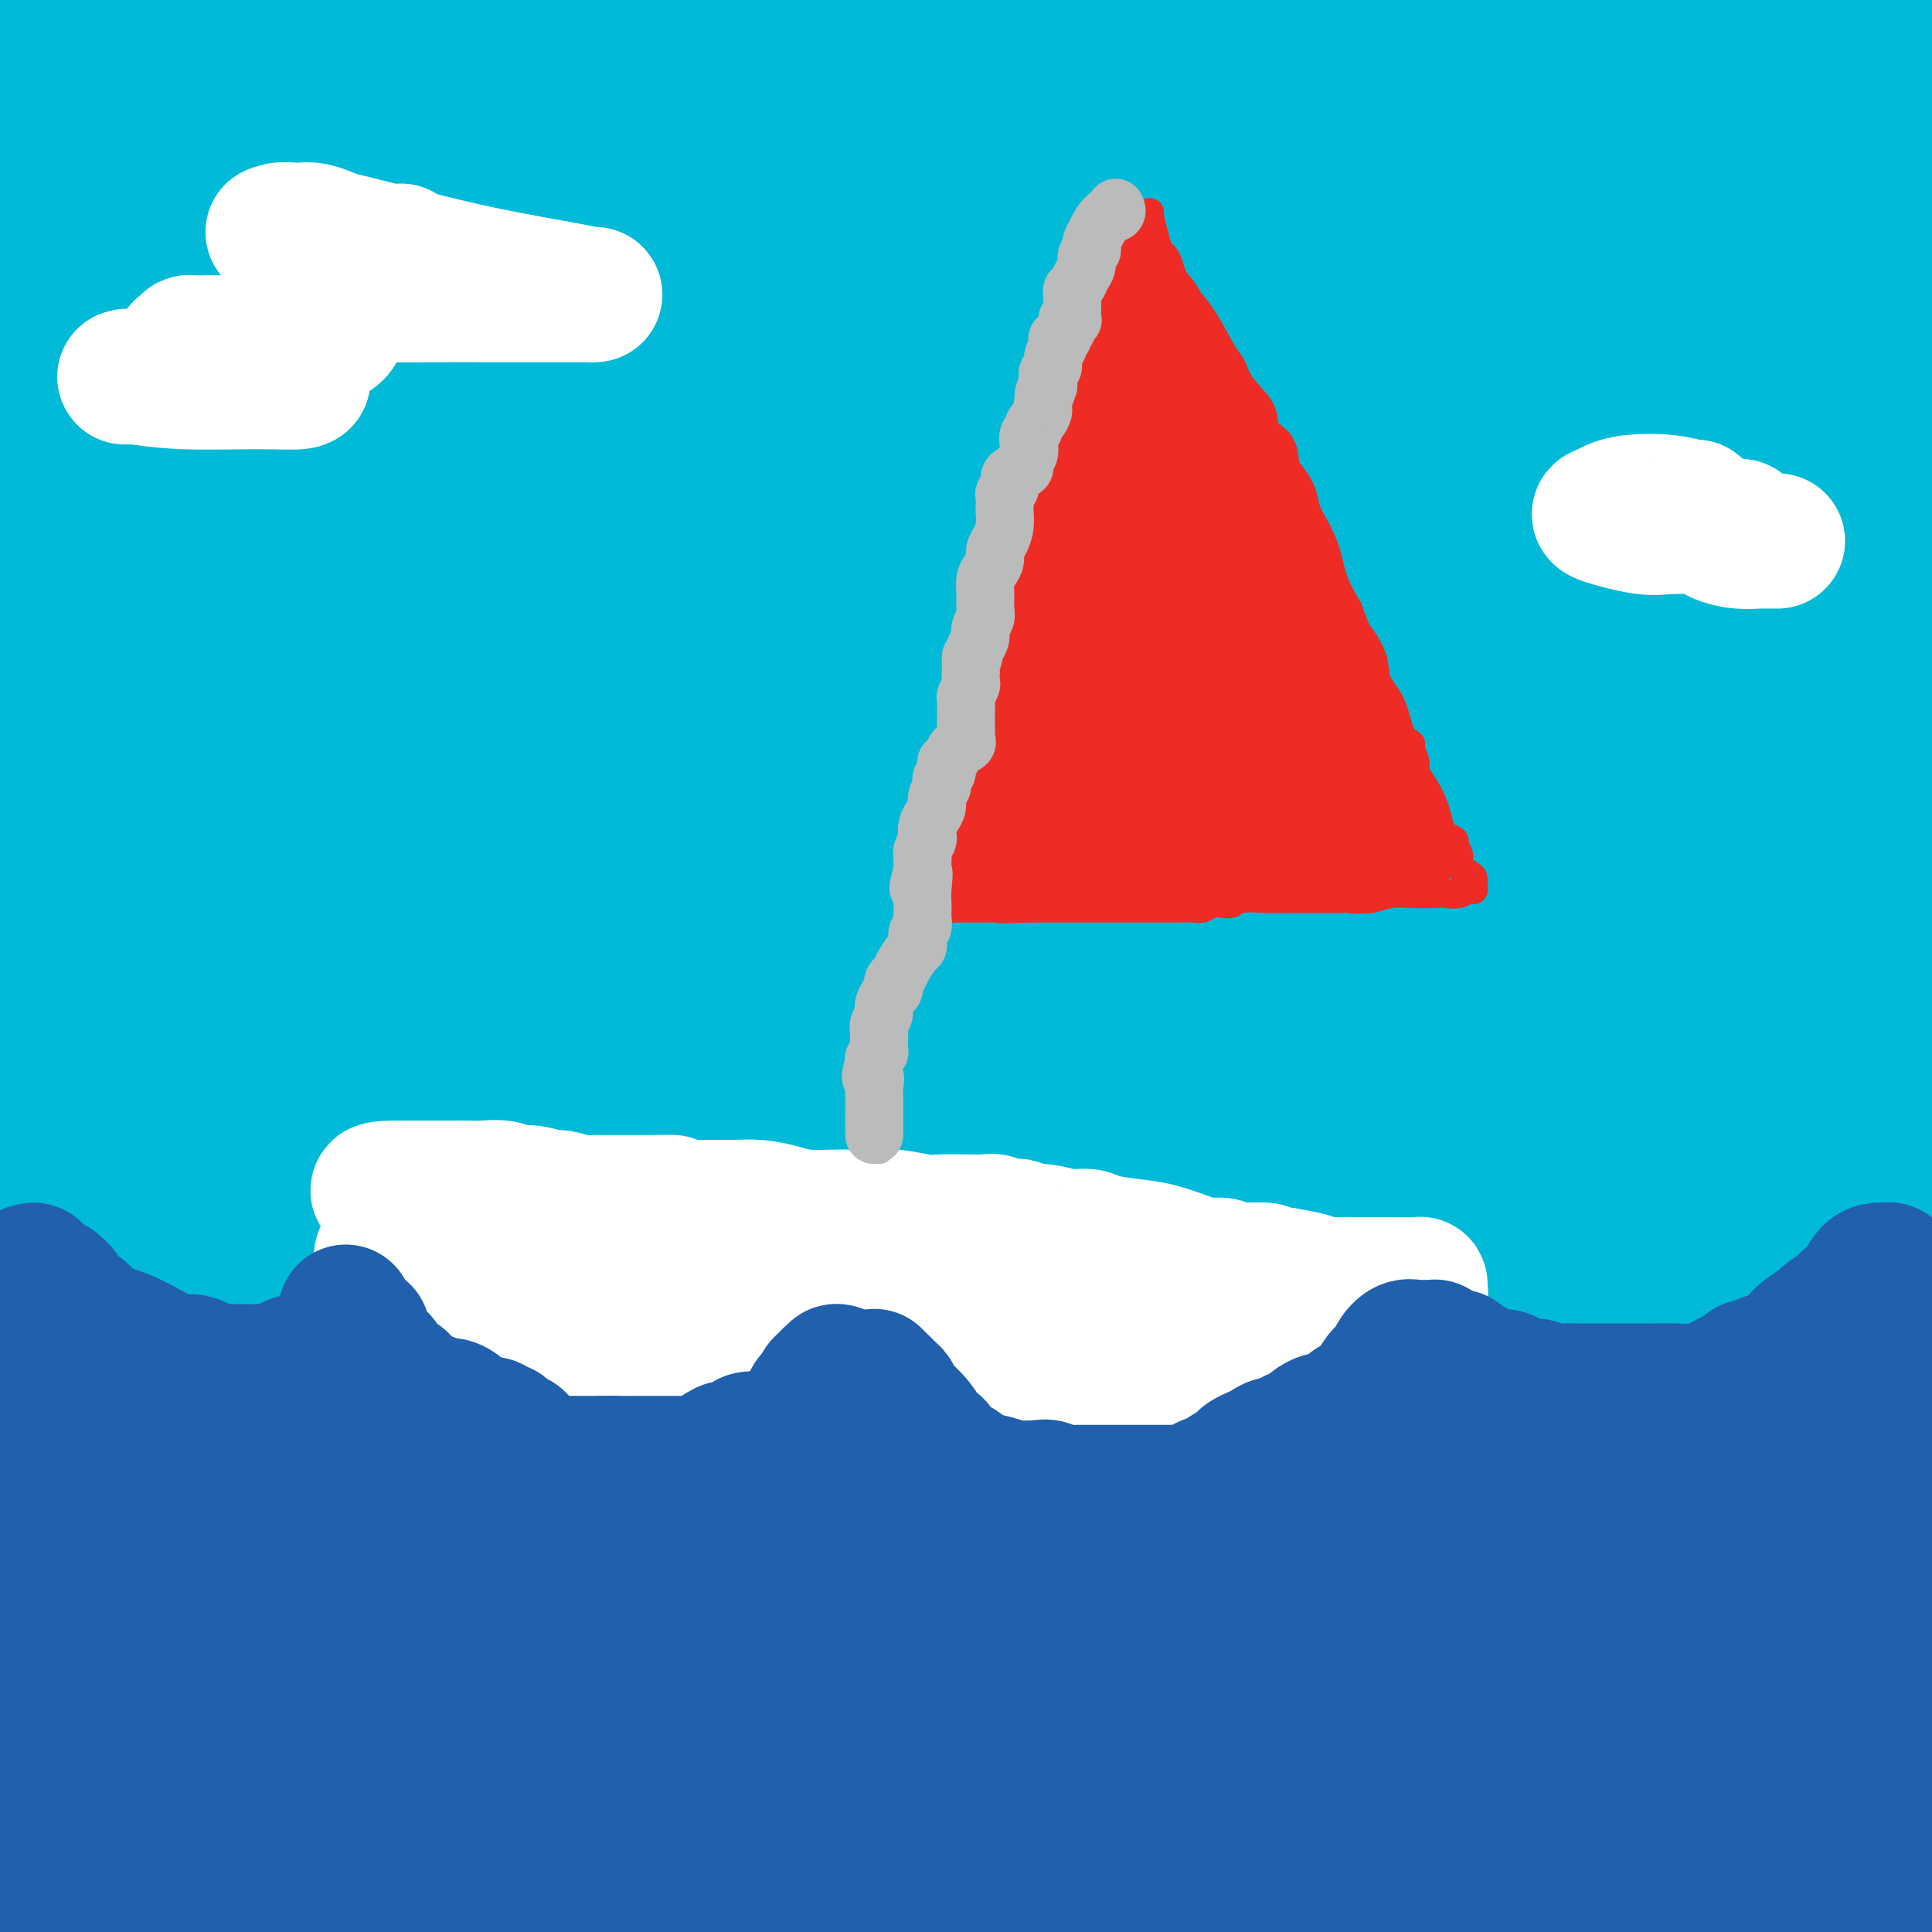 <svg viewBox='0 0 400 400' version='1.1' xmlns='http://www.w3.org/2000/svg' xmlns:xlink='http://www.w3.org/1999/xlink'><rect x="0" y="0" width="400" height="400" fill="#333333" stroke="none"/><g fill='none' stroke='#00BAD8' stroke-width='28' stroke-linecap='round' stroke-linejoin='round'><path d='M12,9c0.094,0.339 0.188,0.677 0,1c-0.188,0.323 -0.657,0.629 1,1c1.657,0.371 5.439,0.807 10,1c4.561,0.193 9.902,0.143 20,0c10.098,-0.143 24.955,-0.378 39,0c14.045,0.378 27.280,1.369 42,2c14.720,0.631 30.927,0.901 46,1c15.073,0.099 29.014,0.027 42,0c12.986,-0.027 25.017,-0.008 36,0c10.983,0.008 20.919,0.006 32,0c11.081,-0.006 23.306,-0.016 33,0c9.694,0.016 16.857,0.057 26,0c9.143,-0.057 20.265,-0.211 28,0c7.735,0.211 12.082,0.788 17,1c4.918,0.212 10.405,0.061 14,0c3.595,-0.061 5.297,-0.030 7,0'/><path d='M383,16c2.530,-0.126 5.061,-0.251 0,0c-5.061,0.251 -17.712,0.879 -45,1c-27.288,0.121 -69.211,-0.267 -115,0c-45.789,0.267 -95.443,1.187 -126,2c-30.557,0.813 -42.016,1.518 -56,2c-13.984,0.482 -30.492,0.741 -47,1'/><path d='M19,29c-4.802,-0.083 -9.604,-0.166 0,0c9.604,0.166 33.613,0.579 65,1c31.387,0.421 70.153,0.848 102,1c31.847,0.152 56.776,0.030 79,0c22.224,-0.030 41.742,0.034 55,0c13.258,-0.034 20.255,-0.165 24,0c3.745,0.165 4.238,0.626 2,0c-2.238,-0.626 -7.208,-2.340 -19,-4c-11.792,-1.660 -30.405,-3.268 -56,-7c-25.595,-3.732 -58.172,-9.589 -88,-12c-29.828,-2.411 -56.906,-1.376 -79,-1c-22.094,0.376 -39.202,0.093 -52,0c-12.798,-0.093 -21.285,0.002 -25,0c-3.715,-0.002 -2.656,-0.103 -1,0c1.656,0.103 3.910,0.410 12,1c8.090,0.590 22.016,1.464 43,3c20.984,1.536 49.024,3.734 76,5c26.976,1.266 52.886,1.599 78,2c25.114,0.401 49.431,0.870 62,1c12.569,0.130 13.390,-0.079 14,0c0.610,0.079 1.010,0.444 -4,0c-5.010,-0.444 -15.432,-1.698 -42,-6c-26.568,-4.302 -69.284,-11.651 -112,-19'/><path d='M8,3c-7.868,-0.226 -15.735,-0.453 0,0c15.735,0.453 55.073,1.585 93,2c37.927,0.415 74.442,0.112 119,0c44.558,-0.112 97.159,-0.032 129,0c31.841,0.032 42.920,0.016 54,0'/><path d='M370,1c8.917,0.667 17.833,1.333 0,0c-17.833,-1.333 -62.417,-4.667 -107,-8'/><path d='M70,-1c-7.611,-0.194 -15.222,-0.388 0,0c15.222,0.388 53.277,1.357 96,2c42.723,0.643 90.115,0.959 122,1c31.885,0.041 48.263,-0.195 58,0c9.737,0.195 12.833,0.820 14,1c1.167,0.180 0.406,-0.086 -9,0c-9.406,0.086 -27.455,0.523 -61,0c-33.545,-0.523 -82.584,-2.007 -138,-3c-55.416,-0.993 -117.208,-1.497 -179,-2'/><path d='M166,8c-11.046,-0.510 -22.093,-1.019 0,0c22.093,1.019 77.324,3.567 108,5c30.676,1.433 36.797,1.751 41,2c4.203,0.249 6.487,0.427 5,1c-1.487,0.573 -6.747,1.539 -24,0c-17.253,-1.539 -46.501,-5.583 -85,-9c-38.499,-3.417 -86.250,-6.209 -134,-9'/><path d='M35,1c-11.929,-1.149 -23.857,-2.298 0,0c23.857,2.298 83.500,8.042 138,12c54.500,3.958 103.857,6.131 148,8c44.143,1.869 83.071,3.435 122,5'/><path d='M379,31c19.622,1.026 39.244,2.051 0,0c-39.244,-2.051 -137.354,-7.179 -201,-9c-63.646,-1.821 -92.828,-0.337 -117,0c-24.172,0.337 -43.335,-0.475 -53,0c-9.665,0.475 -9.833,2.238 -10,4'/><path d='M17,31c-15.387,-1.131 -30.774,-2.262 0,0c30.774,2.262 107.708,7.917 163,13c55.292,5.083 88.940,9.595 140,13c51.060,3.405 119.530,5.702 188,8'/><path d='M249,27c15.599,0.678 31.198,1.356 0,0c-31.198,-1.356 -109.193,-4.745 -154,-6c-44.807,-1.255 -56.426,-0.375 -64,0c-7.574,0.375 -11.104,0.247 -13,1c-1.896,0.753 -2.158,2.387 17,3c19.158,0.613 57.735,0.203 108,2c50.265,1.797 112.219,5.799 174,9c61.781,3.201 123.391,5.600 185,8'/><path d='M257,2c17.482,0.274 34.964,0.548 0,0c-34.964,-0.548 -122.375,-1.918 -174,-2c-51.625,-0.082 -67.465,1.124 -75,2c-7.535,0.876 -6.765,1.423 -4,2c2.765,0.577 7.525,1.186 27,3c19.475,1.814 53.666,4.835 120,8c66.334,3.165 164.810,6.476 244,10c79.190,3.524 139.095,7.262 199,11'/><path d='M253,36c19.044,0.178 38.089,0.356 0,0c-38.089,-0.356 -133.311,-1.244 -190,-1c-56.689,0.244 -74.844,1.622 -93,3'/><path d='M12,45c-11.833,-1.452 -23.667,-2.905 0,0c23.667,2.905 82.833,10.167 144,16c61.167,5.833 124.333,10.238 185,15c60.667,4.762 118.833,9.881 177,15'/><path d='M263,87c21.600,0.889 43.200,1.778 0,0c-43.200,-1.778 -151.200,-6.222 -217,-8c-65.800,-1.778 -89.400,-0.889 -113,0'/><path d='M60,96c-17.400,-2.356 -34.800,-4.711 0,0c34.800,4.711 121.800,16.489 196,26c74.200,9.511 135.600,16.756 197,24'/><path d='M334,134c18.798,3.311 37.596,6.622 0,0c-37.596,-6.622 -131.585,-23.176 -193,-33c-61.415,-9.824 -90.255,-12.916 -105,-15c-14.745,-2.084 -15.396,-3.158 -17,-4c-1.604,-0.842 -4.162,-1.453 16,-3c20.162,-1.547 63.044,-4.032 113,-5c49.956,-0.968 106.988,-0.419 157,0c50.012,0.419 93.006,0.710 136,1'/><path d='M297,74c19.533,1.289 39.067,2.578 0,0c-39.067,-2.578 -136.733,-9.022 -204,-13c-67.267,-3.978 -104.133,-5.489 -141,-7'/><path d='M189,73c-19.667,-1.000 -39.333,-2.000 0,0c39.333,2.000 137.667,7.000 207,10c69.333,3.000 109.667,4.000 150,5'/><path d='M365,76c22.956,3.067 45.911,6.133 0,0c-45.911,-6.133 -160.689,-21.467 -242,-32c-81.311,-10.533 -129.156,-16.267 -177,-22'/><path d='M147,10c-16.311,0.067 -32.622,0.133 0,0c32.622,-0.133 114.178,-0.467 170,1c55.822,1.467 85.911,4.733 116,8'/><path d='M271,23c10.992,-0.819 21.985,-1.638 0,0c-21.985,1.638 -76.946,5.734 -106,9c-29.054,3.266 -32.199,5.704 -37,7c-4.801,1.296 -11.256,1.450 -3,3c8.256,1.550 31.223,4.494 54,8c22.777,3.506 45.365,7.573 88,13c42.635,5.427 105.318,12.213 168,19'/><path d='M335,97c14.663,-0.257 29.326,-0.514 0,0c-29.326,0.514 -102.642,1.799 -141,5c-38.358,3.201 -41.759,8.317 -45,11c-3.241,2.683 -6.322,2.931 -6,4c0.322,1.069 4.048,2.958 16,6c11.952,3.042 32.132,7.238 61,13c28.868,5.762 66.426,13.090 100,19c33.574,5.910 63.164,10.403 78,13c14.836,2.597 14.918,3.299 15,4'/><path d='M368,174c6.851,0.232 13.701,0.463 0,0c-13.701,-0.463 -47.954,-1.621 -89,1c-41.046,2.621 -88.885,9.020 -116,14c-27.115,4.980 -33.505,8.541 -38,11c-4.495,2.459 -7.095,3.816 -7,8c0.095,4.184 2.884,11.195 4,14c1.116,2.805 0.558,1.402 0,0'/><path d='M315,136c0.205,0.165 0.409,0.330 1,0c0.591,-0.330 1.568,-1.153 0,-2c-1.568,-0.847 -5.682,-1.716 -15,-3c-9.318,-1.284 -23.839,-2.983 -47,-6c-23.161,-3.017 -54.960,-7.351 -86,-10c-31.040,-2.649 -61.321,-3.614 -78,-4c-16.679,-0.386 -19.756,-0.194 -22,0c-2.244,0.194 -3.657,0.389 -2,1c1.657,0.611 6.382,1.638 22,4c15.618,2.362 42.128,6.059 85,9c42.872,2.941 102.106,5.126 148,6c45.894,0.874 78.447,0.437 111,0'/><path d='M366,105c0.995,0.053 1.990,0.105 0,0c-1.990,-0.105 -6.967,-0.368 -9,0c-2.033,0.368 -1.124,1.368 3,2c4.124,0.632 11.464,0.895 23,1c11.536,0.105 27.268,0.053 43,0'/><path d='M374,104c3.859,-0.482 7.719,-0.963 0,0c-7.719,0.963 -27.016,3.371 -36,5c-8.984,1.629 -7.653,2.478 -8,3c-0.347,0.522 -2.371,0.717 0,1c2.371,0.283 9.138,0.653 18,0c8.862,-0.653 19.818,-2.329 29,-3c9.182,-0.671 16.591,-0.335 24,0'/><path d='M396,109c2.505,0.053 5.010,0.105 0,0c-5.010,-0.105 -17.537,-0.368 -31,-1c-13.463,-0.632 -27.864,-1.635 -43,-2c-15.136,-0.365 -31.008,-0.094 -37,0c-5.992,0.094 -2.106,0.011 -3,0c-0.894,-0.011 -6.570,0.048 7,0c13.570,-0.048 46.384,-0.205 63,0c16.616,0.205 17.033,0.773 27,0c9.967,-0.773 29.483,-2.886 49,-5'/><path d='M320,95c7.721,-0.010 15.442,-0.020 0,0c-15.442,0.020 -54.047,0.069 -90,3c-35.953,2.931 -69.255,8.742 -93,13c-23.745,4.258 -37.932,6.962 -47,9c-9.068,2.038 -13.018,3.408 -15,4c-1.982,0.592 -1.995,0.405 -1,1c0.995,0.595 2.998,1.973 10,3c7.002,1.027 19.005,1.705 34,3c14.995,1.295 32.984,3.207 45,5c12.016,1.793 18.061,3.467 21,4c2.939,0.533 2.774,-0.075 2,0c-0.774,0.075 -2.156,0.835 -10,1c-7.844,0.165 -22.150,-0.263 -38,0c-15.850,0.263 -33.243,1.218 -58,0c-24.757,-1.218 -56.879,-4.609 -89,-8'/><path d='M13,117c-1.768,0.334 -3.535,0.668 0,0c3.535,-0.668 12.373,-2.339 16,-3c3.627,-0.661 2.044,-0.311 2,0c-0.044,0.311 1.450,0.584 -2,0c-3.450,-0.584 -11.843,-2.024 -19,-3c-7.157,-0.976 -13.079,-1.488 -19,-2'/><path d='M12,97c-2.119,0.414 -4.238,0.829 0,0c4.238,-0.829 14.833,-2.901 25,-5c10.167,-2.099 19.906,-4.224 26,-5c6.094,-0.776 8.543,-0.202 10,0c1.457,0.202 1.921,0.033 2,0c0.079,-0.033 -0.227,0.072 -4,0c-3.773,-0.072 -11.012,-0.320 -17,0c-5.988,0.320 -10.726,1.210 -14,2c-3.274,0.790 -5.083,1.480 -6,2c-0.917,0.520 -0.940,0.868 -1,1c-0.060,0.132 -0.156,0.047 1,0c1.156,-0.047 3.563,-0.058 5,0c1.437,0.058 1.904,0.184 2,0c0.096,-0.184 -0.181,-0.678 0,-1c0.181,-0.322 0.818,-0.471 -2,-1c-2.818,-0.529 -9.091,-1.437 -17,-2c-7.909,-0.563 -17.455,-0.782 -27,-1'/><path d='M15,100c-3.815,-0.748 -7.629,-1.495 0,0c7.629,1.495 26.703,5.233 42,8c15.297,2.767 26.817,4.563 36,6c9.183,1.437 16.029,2.517 19,3c2.971,0.483 2.069,0.371 1,1c-1.069,0.629 -2.303,2.000 -7,3c-4.697,1.000 -12.857,1.629 -25,2c-12.143,0.371 -28.269,0.485 -43,1c-14.731,0.515 -28.066,1.433 -38,2c-9.934,0.567 -16.467,0.784 -23,1'/><path d='M21,127c-4.263,0.000 -8.526,0.000 0,0c8.526,-0.000 29.843,-0.001 47,0c17.157,0.001 30.156,0.004 44,0c13.844,-0.004 28.535,-0.015 35,0c6.465,0.015 4.705,0.057 4,0c-0.705,-0.057 -0.356,-0.214 -5,0c-4.644,0.214 -14.280,0.800 -27,2c-12.720,1.200 -28.525,3.015 -42,5c-13.475,1.985 -24.619,4.140 -32,6c-7.381,1.860 -11.000,3.427 -13,4c-2.000,0.573 -2.381,0.154 2,0c4.381,-0.154 13.523,-0.041 26,0c12.477,0.041 28.287,0.011 44,0c15.713,-0.011 31.328,-0.003 45,0c13.672,0.003 25.402,0.002 31,0c5.598,-0.002 5.066,-0.005 4,0c-1.066,0.005 -2.665,0.018 -11,0c-8.335,-0.018 -23.406,-0.067 -40,0c-16.594,0.067 -34.710,0.249 -51,0c-16.290,-0.249 -30.754,-0.928 -42,0c-11.246,0.928 -19.275,3.464 -24,5c-4.725,1.536 -6.147,2.072 -3,3c3.147,0.928 10.862,2.249 22,3c11.138,0.751 25.699,0.933 49,1c23.301,0.067 55.342,0.018 85,0c29.658,-0.018 56.931,-0.006 76,0c19.069,0.006 29.933,0.007 36,0c6.067,-0.007 7.338,-0.023 5,0c-2.338,0.023 -8.283,0.083 -20,0c-11.717,-0.083 -29.205,-0.309 -58,0c-28.795,0.309 -68.898,1.155 -109,2'/><path d='M99,158c-46.156,0.178 -68.044,-0.378 -86,0c-17.956,0.378 -31.978,1.689 -46,3'/><path d='M6,168c-5.244,-0.287 -10.488,-0.575 0,0c10.488,0.575 36.707,2.012 65,3c28.293,0.988 58.658,1.527 89,2c30.342,0.473 60.661,0.880 83,2c22.339,1.120 36.699,2.951 44,4c7.301,1.049 7.542,1.314 5,2c-2.542,0.686 -7.867,1.792 -22,3c-14.133,1.208 -37.074,2.518 -71,3c-33.926,0.482 -78.836,0.138 -116,0c-37.164,-0.138 -66.582,-0.069 -96,0'/><path d='M62,184c-9.923,0.227 -19.846,0.454 0,0c19.846,-0.454 69.462,-1.588 110,-2c40.538,-0.412 71.997,-0.102 95,0c23.003,0.102 37.550,-0.003 44,0c6.450,0.003 4.803,0.114 2,0c-2.803,-0.114 -6.762,-0.453 -26,0c-19.238,0.453 -53.756,1.699 -97,2c-43.244,0.301 -95.212,-0.343 -135,0c-39.788,0.343 -67.394,1.671 -95,3'/><path d='M75,193c-13.126,0.000 -26.253,0.001 0,0c26.253,-0.001 91.885,-0.002 140,0c48.115,0.002 78.713,0.008 100,0c21.287,-0.008 33.264,-0.030 38,0c4.736,0.030 2.230,0.113 -2,0c-4.230,-0.113 -10.185,-0.422 -31,0c-20.815,0.422 -56.489,1.575 -101,0c-44.511,-1.575 -97.860,-5.879 -144,-8c-46.140,-2.121 -85.070,-2.061 -124,-2'/><path d='M52,197c-16.556,-1.400 -33.111,-2.800 0,0c33.111,2.800 115.889,9.800 188,15c72.111,5.200 133.556,8.600 195,12'/><path d='M257,231c19.786,1.522 39.572,3.044 0,0c-39.572,-3.044 -138.503,-10.654 -187,-14c-48.497,-3.346 -46.561,-2.427 -47,-2c-0.439,0.427 -3.253,0.363 -1,-1c2.253,-1.363 9.573,-4.025 32,-5c22.427,-0.975 59.961,-0.262 105,0c45.039,0.262 97.583,0.075 156,0c58.417,-0.075 122.709,-0.037 187,0'/><path d='M286,197c19.444,1.822 38.889,3.644 0,0c-38.889,-3.644 -136.111,-12.756 -200,-18c-63.889,-5.244 -94.444,-6.622 -125,-8'/><path d='M48,162c-18.173,0.000 -36.345,0.000 0,0c36.345,0.000 127.208,0.000 171,0c43.792,0.000 40.512,0.000 65,0c24.488,0.000 76.744,0.000 129,0'/><path d='M390,175c2.054,-0.634 4.109,-1.268 0,0c-4.109,1.268 -14.380,4.439 -20,6c-5.620,1.561 -6.589,1.511 -2,2c4.589,0.489 14.735,1.516 19,2c4.265,0.484 2.647,0.424 7,0c4.353,-0.424 14.676,-1.212 25,-2'/><path d='M388,158c4.902,0.320 9.805,0.641 0,0c-9.805,-0.641 -34.316,-2.243 -53,-3c-18.684,-0.757 -31.541,-0.670 -40,0c-8.459,0.670 -12.522,1.921 -15,3c-2.478,1.079 -3.373,1.984 -1,4c2.373,2.016 8.015,5.141 19,8c10.985,2.859 27.315,5.450 42,8c14.685,2.550 27.727,5.058 37,7c9.273,1.942 14.778,3.316 18,4c3.222,0.684 4.162,0.677 2,2c-2.162,1.323 -7.426,3.976 -18,6c-10.574,2.024 -26.457,3.418 -49,5c-22.543,1.582 -51.745,3.353 -82,4c-30.255,0.647 -61.564,0.170 -88,0c-26.436,-0.170 -47.998,-0.032 -70,0c-22.002,0.032 -44.443,-0.042 -55,0c-10.557,0.042 -9.229,0.200 -9,0c0.229,-0.200 -0.640,-0.759 3,0c3.640,0.759 11.790,2.838 25,4c13.210,1.162 31.479,1.409 52,3c20.521,1.591 43.295,4.525 57,6c13.705,1.475 18.340,1.491 21,2c2.660,0.509 3.344,1.509 2,2c-1.344,0.491 -4.718,0.471 -13,1c-8.282,0.529 -21.473,1.606 -37,2c-15.527,0.394 -33.391,0.104 -49,0c-15.609,-0.104 -28.964,-0.022 -38,0c-9.036,0.022 -13.752,-0.015 -16,0c-2.248,0.015 -2.028,0.081 -1,0c1.028,-0.081 2.865,-0.309 8,0c5.135,0.309 13.567,1.154 22,2'/><path d='M62,228c7.136,0.306 10.476,0.071 12,0c1.524,-0.071 1.232,0.022 1,0c-0.232,-0.022 -0.402,-0.161 -6,0c-5.598,0.161 -16.622,0.620 -28,0c-11.378,-0.620 -23.108,-2.320 -33,-4c-9.892,-1.680 -17.946,-3.340 -26,-5'/><path d='M18,211c-2.214,0.277 -4.428,0.554 0,0c4.428,-0.554 15.498,-1.938 22,-3c6.502,-1.062 8.436,-1.801 10,-2c1.564,-0.199 2.760,0.143 1,0c-1.760,-0.143 -6.474,-0.769 -11,-1c-4.526,-0.231 -8.865,-0.066 -18,0c-9.135,0.066 -23.068,0.033 -37,0'/><path d='M30,208c-2.806,0.000 -5.612,0.001 0,0c5.612,-0.001 19.643,-0.002 29,0c9.357,0.002 14.039,0.007 16,0c1.961,-0.007 1.202,-0.026 1,0c-0.202,0.026 0.153,0.098 -1,0c-1.153,-0.098 -3.814,-0.367 -10,0c-6.186,0.367 -15.896,1.368 -28,3c-12.104,1.632 -26.601,3.895 -37,6c-10.399,2.105 -16.699,4.053 -23,6'/><path d='M8,233c-4.232,-0.391 -8.464,-0.781 0,0c8.464,0.781 29.625,2.734 45,4c15.375,1.266 24.964,1.846 31,2c6.036,0.154 8.518,-0.116 9,0c0.482,0.116 -1.036,0.619 -3,1c-1.964,0.381 -4.375,0.641 -18,1c-13.625,0.359 -38.464,0.817 -57,1c-18.536,0.183 -30.768,0.092 -43,0'/><path d='M0,255c-6.009,-0.808 -12.019,-1.616 0,0c12.019,1.616 42.066,5.656 71,9c28.934,3.344 56.754,5.991 76,9c19.246,3.009 29.918,6.380 36,8c6.082,1.620 7.574,1.489 7,2c-0.574,0.511 -3.216,1.663 -10,2c-6.784,0.337 -17.711,-0.140 -42,0c-24.289,0.140 -61.940,0.897 -100,-1c-38.060,-1.897 -76.530,-6.449 -115,-11'/><path d='M9,272c-13.643,0.000 -27.285,0.001 0,0c27.285,-0.001 95.498,-0.002 145,0c49.502,0.002 80.295,0.008 108,0c27.705,-0.008 52.323,-0.032 63,0c10.677,0.032 7.415,0.118 6,0c-1.415,-0.118 -0.981,-0.440 -5,0c-4.019,0.440 -12.490,1.644 -38,0c-25.510,-1.644 -68.061,-6.135 -109,-12c-40.939,-5.865 -80.268,-13.104 -114,-19c-33.732,-5.896 -61.866,-10.448 -90,-15'/><path d='M33,222c-9.791,-0.233 -19.582,-0.465 0,0c19.582,0.465 68.537,1.629 112,3c43.463,1.371 81.435,2.951 115,6c33.565,3.049 62.725,7.567 84,11c21.275,3.433 34.667,5.782 41,7c6.333,1.218 5.607,1.306 2,2c-3.607,0.694 -10.096,1.994 -23,3c-12.904,1.006 -32.223,1.720 -65,1c-32.777,-0.720 -79.012,-2.872 -115,-5c-35.988,-2.128 -61.729,-4.230 -78,-5c-16.271,-0.770 -23.070,-0.206 -26,0c-2.930,0.206 -1.989,0.055 0,0c1.989,-0.055 5.028,-0.015 30,0c24.972,0.015 71.877,0.004 121,0c49.123,-0.004 100.464,-0.001 151,0c50.536,0.001 100.268,0.001 150,0'/><path d='M312,243c14.897,0.226 29.794,0.453 0,0c-29.794,-0.453 -104.279,-1.585 -152,-2c-47.721,-0.415 -68.676,-0.114 -83,0c-14.324,0.114 -22.015,0.040 -27,0c-4.985,-0.040 -7.264,-0.047 0,0c7.264,0.047 24.071,0.147 47,0c22.929,-0.147 51.981,-0.539 89,0c37.019,0.539 82.005,2.011 125,5c42.995,2.989 83.997,7.494 125,12'/><path d='M337,276c13.263,1.215 26.526,2.431 0,0c-26.526,-2.431 -92.842,-8.507 -137,-12c-44.158,-3.493 -66.159,-4.402 -81,-5c-14.841,-0.598 -22.520,-0.885 -26,-1c-3.480,-0.115 -2.759,-0.059 -1,0c1.759,0.059 4.555,0.121 15,0c10.445,-0.121 28.537,-0.424 48,1c19.463,1.424 40.296,4.577 58,7c17.704,2.423 32.279,4.117 40,5c7.721,0.883 8.586,0.956 9,1c0.414,0.044 0.375,0.061 -5,0c-5.375,-0.061 -16.086,-0.199 -30,0c-13.914,0.199 -31.032,0.734 -49,0c-17.968,-0.734 -36.785,-2.736 -51,-4c-14.215,-1.264 -23.826,-1.790 -29,-2c-5.174,-0.210 -5.909,-0.105 -7,0c-1.091,0.105 -2.536,0.209 3,0c5.536,-0.209 18.052,-0.733 35,0c16.948,0.733 38.326,2.722 65,5c26.674,2.278 58.643,4.844 87,7c28.357,2.156 53.102,3.902 76,5c22.898,1.098 43.949,1.549 65,2'/><path d='M381,293c6.943,0.000 13.886,0.000 0,0c-13.886,-0.000 -48.600,-0.001 -78,0c-29.400,0.001 -53.485,0.003 -80,0c-26.515,-0.003 -55.461,-0.011 -72,0c-16.539,0.011 -20.673,0.041 -22,0c-1.327,-0.041 0.152,-0.155 -1,0c-1.152,0.155 -4.936,0.577 1,0c5.936,-0.577 21.590,-2.155 38,-3c16.410,-0.845 33.574,-0.959 57,-1c23.426,-0.041 53.115,-0.011 81,0c27.885,0.011 53.967,0.003 77,0c23.033,-0.003 43.016,-0.002 63,0'/><path d='M382,269c5.248,1.183 10.496,2.367 0,0c-10.496,-2.367 -36.736,-8.284 -54,-12c-17.264,-3.716 -25.551,-5.230 -31,-6c-5.449,-0.770 -8.059,-0.796 -9,-1c-0.941,-0.204 -0.214,-0.585 0,-1c0.214,-0.415 -0.087,-0.864 10,-1c10.087,-0.136 30.562,0.040 49,0c18.438,-0.040 34.839,-0.297 50,0c15.161,0.297 29.080,1.149 43,2'/><path d='M357,248c5.925,0.004 11.849,0.008 0,0c-11.849,-0.008 -41.472,-0.029 -64,0c-22.528,0.029 -37.961,0.109 -51,0c-13.039,-0.109 -23.685,-0.408 -29,0c-5.315,0.408 -5.300,1.524 -5,2c0.300,0.476 0.885,0.312 5,1c4.115,0.688 11.760,2.226 20,4c8.240,1.774 17.074,3.782 22,5c4.926,1.218 5.943,1.647 7,2c1.057,0.353 2.154,0.631 0,1c-2.154,0.369 -7.560,0.830 -17,1c-9.440,0.170 -22.916,0.049 -38,0c-15.084,-0.049 -31.776,-0.027 -47,0c-15.224,0.027 -28.979,0.060 -42,0c-13.021,-0.060 -25.306,-0.213 -37,0c-11.694,0.213 -22.796,0.792 -33,1c-10.204,0.208 -19.508,0.045 -26,0c-6.492,-0.045 -10.171,0.026 -13,0c-2.829,-0.026 -4.808,-0.150 -7,0c-2.192,0.150 -4.596,0.575 -7,1'/><path d='M26,272c-2.627,-0.158 -5.254,-0.316 0,0c5.254,0.316 18.389,1.107 30,2c11.611,0.893 21.697,1.889 31,3c9.303,1.111 17.821,2.339 25,3c7.179,0.661 13.019,0.756 17,1c3.981,0.244 6.105,0.638 8,1c1.895,0.362 3.563,0.692 5,1c1.437,0.308 2.643,0.594 4,1c1.357,0.406 2.864,0.931 6,1c3.136,0.069 7.901,-0.319 12,0c4.099,0.319 7.531,1.343 12,2c4.469,0.657 9.974,0.945 14,1c4.026,0.055 6.572,-0.125 10,0c3.428,0.125 7.738,0.555 11,1c3.262,0.445 5.476,0.904 7,1c1.524,0.096 2.358,-0.171 2,0c-0.358,0.171 -1.906,0.782 -1,1c0.906,0.218 4.268,0.045 -6,1c-10.268,0.955 -34.165,3.040 -49,4c-14.835,0.960 -20.606,0.797 -28,1c-7.394,0.203 -16.409,0.772 -25,1c-8.591,0.228 -16.756,0.114 -25,0c-8.244,-0.114 -16.567,-0.227 -23,0c-6.433,0.227 -10.976,0.793 -15,1c-4.024,0.207 -7.530,0.056 -10,0c-2.470,-0.056 -3.905,-0.015 -7,0c-3.095,0.015 -7.850,0.004 -11,0c-3.150,-0.004 -4.694,-0.001 -7,0c-2.306,0.001 -5.373,0.000 -8,0c-2.627,-0.000 -4.813,-0.000 -7,0'/></g>
<g fill='none' stroke='#2160AD' stroke-width='28' stroke-linecap='round' stroke-linejoin='round'><path d='M11,329c-0.328,0.042 -0.656,0.084 -1,0c-0.344,-0.084 -0.704,-0.296 -1,-1c-0.296,-0.704 -0.526,-1.902 0,-3c0.526,-1.098 1.809,-2.098 4,-3c2.191,-0.902 5.290,-1.706 8,-2c2.710,-0.294 5.032,-0.079 9,0c3.968,0.079 9.582,0.021 13,0c3.418,-0.021 4.641,-0.004 5,0c0.359,0.004 -0.147,-0.003 0,0c0.147,0.003 0.947,0.018 1,0c0.053,-0.018 -0.640,-0.068 -1,0c-0.360,0.068 -0.385,0.255 -4,-1c-3.615,-1.255 -10.819,-3.953 -19,-7c-8.181,-3.047 -17.337,-6.442 -25,-9c-7.663,-2.558 -13.831,-4.279 -20,-6'/><path d='M0,300c-3.084,-0.710 -6.168,-1.420 0,0c6.168,1.420 21.587,4.968 36,8c14.413,3.032 27.820,5.546 40,8c12.180,2.454 23.133,4.847 35,7c11.867,2.153 24.649,4.064 31,5c6.351,0.936 6.270,0.896 4,1c-2.270,0.104 -6.731,0.351 -13,0c-6.269,-0.351 -14.348,-1.299 -23,-2c-8.652,-0.701 -17.878,-1.154 -26,-2c-8.122,-0.846 -15.142,-2.083 -23,-3c-7.858,-0.917 -16.555,-1.514 -21,-2c-4.445,-0.486 -4.638,-0.862 -4,-1c0.638,-0.138 2.106,-0.037 2,0c-0.106,0.037 -1.786,0.010 2,0c3.786,-0.010 13.037,-0.003 26,0c12.963,0.003 29.638,0.002 43,0c13.362,-0.002 23.411,-0.005 33,0c9.589,0.005 18.718,0.019 23,0c4.282,-0.019 3.717,-0.070 5,0c1.283,0.070 4.415,0.260 1,-1c-3.415,-1.260 -13.378,-3.970 -24,-6c-10.622,-2.030 -21.902,-3.380 -35,-5c-13.098,-1.620 -28.015,-3.511 -41,-5c-12.985,-1.489 -24.039,-2.575 -32,-3c-7.961,-0.425 -12.829,-0.188 -15,0c-2.171,0.188 -1.644,0.329 2,0c3.644,-0.329 10.404,-1.127 24,0c13.596,1.127 34.027,4.179 52,6c17.973,1.821 33.486,2.410 49,3'/><path d='M151,308c27.842,1.862 33.945,2.016 44,2c10.055,-0.016 24.060,-0.201 36,0c11.940,0.201 21.814,0.788 31,1c9.186,0.212 17.683,0.049 23,0c5.317,-0.049 7.454,0.016 9,0c1.546,-0.016 2.501,-0.114 3,0c0.499,0.114 0.542,0.441 0,1c-0.542,0.559 -1.669,1.351 -6,2c-4.331,0.649 -11.868,1.154 -20,2c-8.132,0.846 -16.861,2.034 -36,0c-19.139,-2.034 -48.688,-7.291 -70,-11c-21.312,-3.709 -34.386,-5.869 -46,-8c-11.614,-2.131 -21.767,-4.231 -27,-5c-5.233,-0.769 -5.545,-0.206 -6,0c-0.455,0.206 -1.051,0.054 1,0c2.051,-0.054 6.751,-0.012 19,0c12.249,0.012 32.046,-0.008 51,0c18.954,0.008 37.064,0.045 51,0c13.936,-0.045 23.698,-0.171 43,0c19.302,0.171 48.143,0.638 68,1c19.857,0.362 30.731,0.620 42,1c11.269,0.380 22.933,0.884 28,1c5.067,0.116 3.538,-0.155 3,0c-0.538,0.155 -0.086,0.736 0,1c0.086,0.264 -0.195,0.212 -4,1c-3.805,0.788 -11.136,2.418 -20,3c-8.864,0.582 -19.262,0.117 -31,0c-11.738,-0.117 -24.816,0.113 -40,-1c-15.184,-1.113 -32.473,-3.569 -43,-5c-10.527,-1.431 -14.294,-1.837 -16,-2c-1.706,-0.163 -1.353,-0.081 -1,0'/><path d='M237,292c-15.733,-1.691 -5.065,-1.918 3,-2c8.065,-0.082 13.526,-0.019 21,0c7.474,0.019 16.961,-0.007 31,0c14.039,0.007 32.628,0.048 45,0c12.372,-0.048 18.525,-0.185 22,0c3.475,0.185 4.272,0.690 5,1c0.728,0.310 1.386,0.423 -2,1c-3.386,0.577 -10.817,1.619 -23,2c-12.183,0.381 -29.119,0.102 -46,0c-16.881,-0.102 -33.709,-0.026 -55,0c-21.291,0.026 -47.045,0.001 -62,0c-14.955,-0.001 -19.109,0.023 -20,0c-0.891,-0.023 1.483,-0.092 2,0c0.517,0.092 -0.823,0.344 5,0c5.823,-0.344 18.809,-1.284 34,0c15.191,1.284 32.588,4.792 48,8c15.412,3.208 28.841,6.117 39,9c10.159,2.883 17.049,5.739 20,7c2.951,1.261 1.962,0.926 -2,1c-3.962,0.074 -10.897,0.556 -26,1c-15.103,0.444 -38.374,0.850 -75,-4c-36.626,-4.850 -86.607,-14.957 -131,-24c-44.393,-9.043 -83.196,-17.021 -122,-25'/><path d='M1,283c-10.377,-2.046 -20.754,-4.092 0,0c20.754,4.092 72.638,14.320 104,21c31.362,6.680 42.202,9.810 50,12c7.798,2.190 12.554,3.440 13,4c0.446,0.560 -3.416,0.428 -8,1c-4.584,0.572 -9.888,1.846 -26,1c-16.112,-0.846 -43.032,-3.813 -72,-8c-28.968,-4.187 -59.984,-9.593 -91,-15'/><path d='M100,287c-10.242,-0.870 -20.483,-1.739 0,0c20.483,1.739 71.691,6.088 106,10c34.309,3.912 51.720,7.389 60,9c8.280,1.611 7.431,1.357 8,1c0.569,-0.357 2.558,-0.818 0,0c-2.558,0.818 -9.661,2.913 -24,4c-14.339,1.087 -35.912,1.166 -57,1c-21.088,-0.166 -41.689,-0.578 -61,0c-19.311,0.578 -37.332,2.144 -50,4c-12.668,1.856 -19.984,4.001 -23,5c-3.016,0.999 -1.733,0.853 -2,1c-0.267,0.147 -2.086,0.587 7,1c9.086,0.413 29.075,0.800 47,2c17.925,1.200 33.787,3.214 48,4c14.213,0.786 26.778,0.344 35,1c8.222,0.656 12.101,2.410 14,3c1.899,0.590 1.818,0.014 0,0c-1.818,-0.014 -5.374,0.532 -13,1c-7.626,0.468 -19.321,0.858 -38,0c-18.679,-0.858 -44.342,-2.962 -61,-4c-16.658,-1.038 -24.310,-1.008 -28,-1c-3.690,0.008 -3.416,-0.004 -5,0c-1.584,0.004 -5.024,0.024 1,0c6.024,-0.024 21.514,-0.091 37,0c15.486,0.091 30.970,0.340 45,2c14.030,1.660 26.606,4.732 34,6c7.394,1.268 9.606,0.732 11,1c1.394,0.268 1.970,1.340 -1,2c-2.970,0.660 -9.487,0.909 -20,1c-10.513,0.091 -25.023,0.025 -45,0c-19.977,-0.025 -45.422,-0.007 -65,0c-19.578,0.007 -33.289,0.004 -47,0'/><path d='M13,341c-29.333,0.000 -24.167,0.000 -19,0'/><path d='M6,342c-2.786,-0.089 -5.573,-0.179 0,0c5.573,0.179 19.504,0.625 38,3c18.496,2.375 41.557,6.679 58,10c16.443,3.321 26.267,5.660 30,7c3.733,1.340 1.375,1.679 5,2c3.625,0.321 13.234,0.622 -4,1c-17.234,0.378 -61.310,0.833 -83,1c-21.690,0.167 -20.993,0.045 -25,0c-4.007,-0.045 -12.716,-0.013 -23,0c-10.284,0.013 -22.142,0.006 -34,0'/><path d='M46,366c-5.670,0.095 -11.341,0.190 0,0c11.341,-0.190 39.692,-0.664 55,0c15.308,0.664 17.572,2.467 19,3c1.428,0.533 2.019,-0.205 1,0c-1.019,0.205 -3.646,1.351 -10,2c-6.354,0.649 -16.433,0.801 -31,1c-14.567,0.199 -33.623,0.446 -44,1c-10.377,0.554 -12.077,1.417 -13,2c-0.923,0.583 -1.071,0.888 -1,1c0.071,0.112 0.359,0.030 6,0c5.641,-0.030 16.634,-0.010 29,0c12.366,0.010 26.105,0.010 42,0c15.895,-0.010 33.946,-0.031 43,0c9.054,0.031 9.111,0.114 10,0c0.889,-0.114 2.609,-0.424 1,0c-1.609,0.424 -6.546,1.581 -16,2c-9.454,0.419 -23.424,0.098 -37,0c-13.576,-0.098 -26.758,0.027 -37,0c-10.242,-0.027 -17.544,-0.204 -21,0c-3.456,0.204 -3.067,0.791 -2,1c1.067,0.209 2.811,0.042 11,0c8.189,-0.042 22.824,0.042 38,0c15.176,-0.042 30.891,-0.210 47,1c16.109,1.210 32.610,3.799 40,5c7.390,1.201 5.670,1.015 6,1c0.330,-0.015 2.711,0.139 0,1c-2.711,0.861 -10.514,2.427 -23,3c-12.486,0.573 -29.656,0.154 -47,0c-17.344,-0.154 -34.862,-0.041 -52,0c-17.138,0.041 -33.897,0.012 -45,0c-11.103,-0.012 -16.552,-0.006 -22,0'/><path d='M3,392c-2.298,-0.375 -4.595,-0.750 0,0c4.595,0.750 16.083,2.625 28,4c11.917,1.375 24.262,2.250 35,3c10.738,0.750 19.869,1.375 29,2'/><path d='M47,387c-3.398,-0.346 -6.795,-0.692 0,0c6.795,0.692 23.784,2.422 38,4c14.216,1.578 25.660,3.002 35,4c9.340,0.998 16.576,1.568 22,2c5.424,0.432 9.037,0.727 11,1c1.963,0.273 2.276,0.525 3,1c0.724,0.475 1.860,1.175 -5,-1c-6.860,-2.175 -21.715,-7.225 -34,-12c-12.285,-4.775 -21.999,-9.277 -29,-12c-7.001,-2.723 -11.288,-3.668 -13,-4c-1.712,-0.332 -0.850,-0.050 0,-1c0.850,-0.950 1.687,-3.130 8,-5c6.313,-1.870 18.103,-3.429 31,-4c12.897,-0.571 26.900,-0.154 50,0c23.100,0.154 55.296,0.045 79,0c23.704,-0.045 38.916,-0.025 50,0c11.084,0.025 18.041,0.056 21,0c2.959,-0.056 1.921,-0.197 1,0c-0.921,0.197 -1.725,0.732 -11,0c-9.275,-0.732 -27.019,-2.732 -44,-4c-16.981,-1.268 -33.198,-1.804 -48,-2c-14.802,-0.196 -28.191,-0.053 -34,0c-5.809,0.053 -4.040,0.014 -4,0c0.040,-0.014 -1.648,-0.004 4,0c5.648,0.004 18.633,0.002 31,0c12.367,-0.002 24.118,-0.003 41,0c16.882,0.003 38.896,0.011 55,0c16.104,-0.011 26.297,-0.041 32,0c5.703,0.041 6.915,0.155 7,0c0.085,-0.155 -0.958,-0.577 -2,-1'/><path d='M342,353c23.552,-0.712 -1.568,-1.993 -19,-4c-17.432,-2.007 -27.177,-4.740 -41,-6c-13.823,-1.260 -31.724,-1.045 -42,-1c-10.276,0.045 -12.927,-0.079 -14,0c-1.073,0.079 -0.569,0.361 1,0c1.569,-0.361 4.202,-1.365 12,-2c7.798,-0.635 20.760,-0.902 36,-1c15.240,-0.098 32.757,-0.026 48,0c15.243,0.026 28.212,0.008 41,0c12.788,-0.008 25.394,-0.004 38,0'/><path d='M396,339c2.728,0.069 5.457,0.138 0,0c-5.457,-0.138 -19.098,-0.482 -34,-1c-14.902,-0.518 -31.064,-1.210 -53,-3c-21.936,-1.790 -49.645,-4.677 -65,-6c-15.355,-1.323 -18.357,-1.081 -20,-1c-1.643,0.081 -1.926,-0.001 -1,0c0.926,0.001 3.063,0.083 16,0c12.937,-0.083 36.675,-0.330 54,1c17.325,1.330 28.236,4.237 45,7c16.764,2.763 39.382,5.381 62,8'/><path d='M391,347c3.863,0.419 7.725,0.838 0,0c-7.725,-0.838 -27.038,-2.934 -45,-5c-17.962,-2.066 -34.573,-4.104 -44,-5c-9.427,-0.896 -11.670,-0.650 -12,-1c-0.330,-0.350 1.254,-1.295 5,-2c3.746,-0.705 9.654,-1.168 18,-2c8.346,-0.832 19.132,-2.032 32,-3c12.868,-0.968 27.820,-1.705 41,-3c13.180,-1.295 24.590,-3.147 36,-5'/><path d='M364,318c3.727,0.113 7.455,0.226 0,0c-7.455,-0.226 -26.092,-0.793 -40,-1c-13.908,-0.207 -23.087,-0.056 -28,0c-4.913,0.056 -5.559,0.015 -2,0c3.559,-0.015 11.322,-0.004 16,0c4.678,0.004 6.269,0.001 14,0c7.731,-0.001 21.601,-0.001 32,0c10.399,0.001 17.328,0.002 23,0c5.672,-0.002 10.086,-0.009 11,0c0.914,0.009 -1.674,0.033 -2,0c-0.326,-0.033 1.609,-0.124 -2,-1c-3.609,-0.876 -12.763,-2.537 -23,-5c-10.237,-2.463 -21.556,-5.729 -31,-8c-9.444,-2.271 -17.014,-3.549 -22,-4c-4.986,-0.451 -7.389,-0.076 -8,0c-0.611,0.076 0.571,-0.147 2,0c1.429,0.147 3.103,0.663 9,3c5.897,2.337 16.015,6.494 24,10c7.985,3.506 13.838,6.362 18,9c4.162,2.638 6.632,5.059 7,7c0.368,1.941 -1.366,3.401 -6,5c-4.634,1.599 -12.169,3.335 -23,5c-10.831,1.665 -24.957,3.259 -39,5c-14.043,1.741 -28.002,3.629 -41,6c-12.998,2.371 -25.035,5.223 -37,8c-11.965,2.777 -23.859,5.478 -30,7c-6.141,1.522 -6.531,1.865 -7,2c-0.469,0.135 -1.018,0.061 -1,0c0.018,-0.061 0.603,-0.109 3,0c2.397,0.109 6.607,0.376 13,1c6.393,0.624 14.969,1.607 23,3c8.031,1.393 15.515,3.197 23,5'/><path d='M240,375c10.943,1.367 7.799,0.283 7,0c-0.799,-0.283 0.747,0.235 1,1c0.253,0.765 -0.787,1.778 -3,2c-2.213,0.222 -5.598,-0.347 -10,0c-4.402,0.347 -9.819,1.610 -12,2c-2.181,0.390 -1.124,-0.092 -1,0c0.124,0.092 -0.685,0.757 0,1c0.685,0.243 2.864,0.065 9,0c6.136,-0.065 16.229,-0.017 26,0c9.771,0.017 19.219,0.005 28,0c8.781,-0.005 16.893,-0.001 21,0c4.107,0.001 4.208,0.000 5,0c0.792,-0.000 2.276,-0.000 -1,0c-3.276,0.000 -11.312,0.000 -23,0c-11.688,-0.000 -27.028,-0.000 -43,0c-15.972,0.000 -32.577,0.000 -47,0c-14.423,-0.000 -26.663,-0.000 -36,0c-9.337,0.000 -15.770,0.000 -19,0c-3.230,-0.000 -3.259,-0.000 -3,0c0.259,0.000 0.804,0.001 7,0c6.196,-0.001 18.043,-0.003 32,0c13.957,0.003 30.025,0.012 50,0c19.975,-0.012 43.857,-0.045 65,0c21.143,0.045 39.547,0.166 54,0c14.453,-0.166 24.956,-0.621 30,-1c5.044,-0.379 4.628,-0.684 5,-1c0.372,-0.316 1.531,-0.643 0,-1c-1.531,-0.357 -5.750,-0.745 -13,-1c-7.250,-0.255 -17.529,-0.376 -29,-1c-11.471,-0.624 -24.135,-1.750 -38,-3c-13.865,-1.250 -28.933,-2.625 -44,-4'/><path d='M258,369c-24.930,-2.000 -25.255,-1.999 -28,-2c-2.745,-0.001 -7.911,-0.005 -10,0c-2.089,0.005 -1.100,0.018 -1,0c0.100,-0.018 -0.688,-0.067 4,0c4.688,0.067 14.851,0.249 25,0c10.149,-0.249 20.283,-0.931 36,0c15.717,0.931 37.018,3.474 53,5c15.982,1.526 26.644,2.035 36,3c9.356,0.965 17.405,2.387 21,3c3.595,0.613 2.737,0.419 2,1c-0.737,0.581 -1.351,1.938 -9,3c-7.649,1.062 -22.333,1.828 -36,3c-13.667,1.172 -26.318,2.749 -39,4c-12.682,1.251 -25.397,2.178 -38,3c-12.603,0.822 -25.096,1.541 -36,2c-10.904,0.459 -20.220,0.657 -24,1c-3.780,0.343 -2.022,0.829 -2,1c0.022,0.171 -1.690,0.026 1,0c2.690,-0.026 9.783,0.065 20,0c10.217,-0.065 23.558,-0.287 37,0c13.442,0.287 26.983,1.082 39,2c12.017,0.918 22.508,1.959 33,3'/><path d='M230,399c3.060,0.473 6.120,0.946 0,0c-6.120,-0.946 -21.420,-3.311 -31,-5c-9.580,-1.689 -13.440,-2.701 -15,-3c-1.560,-0.299 -0.820,0.116 0,0c0.820,-0.116 1.721,-0.763 7,-1c5.279,-0.237 14.938,-0.064 25,0c10.062,0.064 20.529,0.017 33,0c12.471,-0.017 26.948,-0.006 40,0c13.052,0.006 24.680,0.005 37,0c12.320,-0.005 25.331,-0.015 32,0c6.669,0.015 6.995,0.054 6,0c-0.995,-0.054 -3.311,-0.200 -3,0c0.311,0.200 3.248,0.745 -4,0c-7.248,-0.745 -24.682,-2.782 -42,-4c-17.318,-1.218 -34.520,-1.618 -51,-2c-16.480,-0.382 -32.238,-0.746 -47,-1c-14.762,-0.254 -28.529,-0.398 -40,-1c-11.471,-0.602 -20.645,-1.664 -25,-2c-4.355,-0.336 -3.892,0.053 -4,0c-0.108,-0.053 -0.788,-0.548 3,-1c3.788,-0.452 12.043,-0.861 26,-1c13.957,-0.139 33.617,-0.006 54,0c20.383,0.006 41.488,-0.114 61,0c19.512,0.114 37.432,0.461 56,1c18.568,0.539 37.784,1.269 57,2'/><path d='M389,382c1.985,-0.008 3.969,-0.016 0,0c-3.969,0.016 -13.892,0.057 -18,0c-4.108,-0.057 -2.400,-0.211 -2,0c0.400,0.211 -0.508,0.788 2,0c2.508,-0.788 8.431,-2.939 15,-5c6.569,-2.061 13.785,-4.030 21,-6'/><path d='M395,378c1.350,-0.640 2.700,-1.279 0,0c-2.700,1.279 -9.450,4.478 -14,7c-4.550,2.522 -6.900,4.367 -8,5c-1.100,0.633 -0.950,0.055 3,0c3.950,-0.055 11.700,0.413 20,0c8.300,-0.413 17.150,-1.706 26,-3'/><path d='M396,381c0.560,-0.394 1.120,-0.788 0,0c-1.120,0.788 -3.919,2.758 -5,5c-1.081,2.242 -0.445,4.758 0,7c0.445,2.242 0.699,4.212 3,6c2.301,1.788 6.651,3.394 11,5'/><path d='M391,388c2.243,0.992 4.485,1.983 0,0c-4.485,-1.983 -15.699,-6.942 -30,-13c-14.301,-6.058 -31.690,-13.216 -47,-19c-15.310,-5.784 -28.540,-10.195 -34,-12c-5.460,-1.805 -3.149,-1.006 -3,-1c0.149,0.006 -1.865,-0.783 1,-1c2.865,-0.217 10.607,0.138 20,0c9.393,-0.138 20.435,-0.769 31,-1c10.565,-0.231 20.652,-0.062 33,0c12.348,0.062 26.957,0.018 35,0c8.043,-0.018 9.522,-0.009 11,0'/><path d='M395,347c1.119,-0.295 2.238,-0.590 0,0c-2.238,0.590 -7.834,2.064 -12,4c-4.166,1.936 -6.902,4.333 -8,5c-1.098,0.667 -0.558,-0.396 -1,0c-0.442,0.396 -1.866,2.250 -4,3c-2.134,0.750 -4.979,0.397 -8,1c-3.021,0.603 -6.220,2.161 -9,3c-2.780,0.839 -5.141,0.957 -7,1c-1.859,0.043 -3.216,0.011 -4,0c-0.784,-0.011 -0.995,0.000 -1,0c-0.005,-0.000 0.198,-0.011 2,0c1.802,0.011 5.205,0.044 10,0c4.795,-0.044 10.983,-0.166 19,0c8.017,0.166 17.862,0.619 25,1c7.138,0.381 11.569,0.691 16,1'/></g>
<g fill='none' stroke='#FFFFFF' stroke-width='28' stroke-linecap='round' stroke-linejoin='round'><path d='M79,260c0.002,0.178 0.004,0.356 0,1c-0.004,0.644 -0.016,1.755 0,2c0.016,0.245 0.058,-0.374 0,0c-0.058,0.374 -0.217,1.743 0,3c0.217,1.257 0.808,2.402 1,3c0.192,0.598 -0.016,0.649 0,1c0.016,0.351 0.254,1.004 1,2c0.746,0.996 1.999,2.337 3,4c1.001,1.663 1.750,3.648 3,5c1.250,1.352 3.001,2.073 4,3c0.999,0.927 1.247,2.062 2,3c0.753,0.938 2.013,1.678 3,2c0.987,0.322 1.703,0.226 3,1c1.297,0.774 3.176,2.420 5,4c1.824,1.580 3.595,3.096 5,4c1.405,0.904 2.445,1.197 4,2c1.555,0.803 3.625,2.116 5,3c1.375,0.884 2.055,1.340 3,2c0.945,0.660 2.156,1.526 3,2c0.844,0.474 1.323,0.557 3,1c1.677,0.443 4.552,1.247 6,2c1.448,0.753 1.468,1.455 2,2c0.532,0.545 1.576,0.933 3,1c1.424,0.067 3.227,-0.188 4,0c0.773,0.188 0.516,0.820 1,1c0.484,0.180 1.710,-0.091 3,0c1.290,0.091 2.645,0.546 4,1'/><path d='M150,315c4.295,1.464 2.034,1.124 2,1c-0.034,-0.124 2.159,-0.030 3,0c0.841,0.030 0.331,-0.002 1,0c0.669,0.002 2.518,0.039 4,0c1.482,-0.039 2.596,-0.154 4,0c1.404,0.154 3.098,0.577 4,1c0.902,0.423 1.012,0.845 2,1c0.988,0.155 2.855,0.041 4,0c1.145,-0.041 1.569,-0.011 2,0c0.431,0.011 0.869,0.003 2,0c1.131,-0.003 2.954,-0.001 4,0c1.046,0.001 1.314,0.000 2,0c0.686,-0.000 1.788,-0.000 3,0c1.212,0.000 2.533,0.000 3,0c0.467,-0.000 0.079,-0.000 1,0c0.921,0.000 3.149,0.000 5,0c1.851,-0.000 3.324,-0.000 4,0c0.676,0.000 0.554,0.000 1,0c0.446,-0.000 1.460,-0.000 2,0c0.540,0.000 0.606,0.000 1,0c0.394,-0.000 1.118,-0.000 2,0c0.882,0.000 1.924,0.000 3,0c1.076,-0.000 2.185,-0.000 3,0c0.815,0.000 1.335,0.000 2,0c0.665,-0.000 1.473,-0.000 2,0c0.527,0.000 0.771,0.000 1,0c0.229,-0.000 0.443,-0.000 1,0c0.557,0.000 1.458,0.000 2,0c0.542,-0.000 0.726,-0.000 1,0c0.274,0.000 0.637,0.000 1,0'/><path d='M222,318c10.969,0.464 2.391,0.125 0,0c-2.391,-0.125 1.405,-0.036 3,0c1.595,0.036 0.990,0.020 1,0c0.010,-0.020 0.636,-0.043 1,0c0.364,0.043 0.464,0.152 1,0c0.536,-0.152 1.506,-0.563 2,-1c0.494,-0.437 0.513,-0.898 1,-1c0.487,-0.102 1.443,0.157 2,0c0.557,-0.157 0.716,-0.730 1,-1c0.284,-0.270 0.692,-0.238 1,0c0.308,0.238 0.516,0.680 1,0c0.484,-0.680 1.242,-2.483 2,-3c0.758,-0.517 1.514,0.251 2,0c0.486,-0.251 0.703,-1.521 1,-2c0.297,-0.479 0.675,-0.166 1,0c0.325,0.166 0.598,0.184 1,0c0.402,-0.184 0.934,-0.571 1,-1c0.066,-0.429 -0.333,-0.899 0,-1c0.333,-0.101 1.399,0.169 2,0c0.601,-0.169 0.739,-0.776 1,-1c0.261,-0.224 0.646,-0.064 1,0c0.354,0.064 0.677,0.032 1,0'/><path d='M249,307c4.144,-1.924 1.003,-1.234 0,-1c-1.003,0.234 0.130,0.011 1,0c0.870,-0.011 1.476,0.189 2,0c0.524,-0.189 0.967,-0.768 1,-1c0.033,-0.232 -0.342,-0.119 0,0c0.342,0.119 1.401,0.242 2,0c0.599,-0.242 0.737,-0.850 1,-1c0.263,-0.150 0.651,0.157 1,0c0.349,-0.157 0.658,-0.777 1,-1c0.342,-0.223 0.715,-0.049 1,0c0.285,0.049 0.480,-0.028 1,0c0.520,0.028 1.364,0.162 2,0c0.636,-0.162 1.063,-0.618 1,-1c-0.063,-0.382 -0.616,-0.690 0,-1c0.616,-0.310 2.403,-0.623 3,-1c0.597,-0.377 0.005,-0.820 0,-1c-0.005,-0.180 0.577,-0.099 1,0c0.423,0.099 0.686,0.216 1,0c0.314,-0.216 0.678,-0.765 1,-1c0.322,-0.235 0.602,-0.157 1,0c0.398,0.157 0.915,0.394 1,0c0.085,-0.394 -0.263,-1.419 0,-2c0.263,-0.581 1.135,-0.719 2,-1c0.865,-0.281 1.723,-0.705 2,-1c0.277,-0.295 -0.027,-0.459 0,-1c0.027,-0.541 0.385,-1.458 1,-2c0.615,-0.542 1.488,-0.709 2,-1c0.512,-0.291 0.663,-0.707 1,-1c0.337,-0.293 0.860,-0.464 1,-1c0.140,-0.536 -0.103,-1.439 0,-2c0.103,-0.561 0.551,-0.781 1,-1'/><path d='M281,285c3.343,-2.903 2.202,-1.159 2,-1c-0.202,0.159 0.537,-1.266 1,-2c0.463,-0.734 0.650,-0.778 1,-1c0.350,-0.222 0.864,-0.623 1,-1c0.136,-0.377 -0.104,-0.731 0,-1c0.104,-0.269 0.553,-0.453 1,-1c0.447,-0.547 0.893,-1.457 1,-2c0.107,-0.543 -0.126,-0.718 0,-1c0.126,-0.282 0.612,-0.669 1,-1c0.388,-0.331 0.679,-0.604 1,-1c0.321,-0.396 0.674,-0.915 1,-1c0.326,-0.085 0.627,0.265 1,0c0.373,-0.265 0.818,-1.146 1,-2c0.182,-0.854 0.101,-1.683 0,-2c-0.101,-0.317 -0.223,-0.123 0,0c0.223,0.123 0.790,0.177 1,0c0.210,-0.177 0.062,-0.583 0,-1c-0.062,-0.417 -0.038,-0.844 0,-1c0.038,-0.156 0.089,-0.042 -1,0c-1.089,0.042 -3.320,0.011 -5,0c-1.680,-0.011 -2.810,-0.002 -4,0c-1.190,0.002 -2.442,-0.002 -3,0c-0.558,0.002 -0.423,0.012 -1,0c-0.577,-0.012 -1.866,-0.044 -3,0c-1.134,0.044 -2.113,0.166 -3,0c-0.887,-0.166 -1.682,-0.619 -3,-1c-1.318,-0.381 -3.159,-0.691 -5,-1'/><path d='M266,264c-5.038,-0.686 -3.631,-0.901 -4,-1c-0.369,-0.099 -2.512,-0.081 -4,0c-1.488,0.081 -2.322,0.225 -3,0c-0.678,-0.225 -1.200,-0.820 -2,-1c-0.800,-0.180 -1.877,0.054 -3,0c-1.123,-0.054 -2.291,-0.397 -4,-1c-1.709,-0.603 -3.957,-1.467 -6,-2c-2.043,-0.533 -3.880,-0.735 -6,-1c-2.120,-0.265 -4.521,-0.592 -6,-1c-1.479,-0.408 -2.035,-0.898 -3,-1c-0.965,-0.102 -2.337,0.183 -4,0c-1.663,-0.183 -3.616,-0.834 -5,-1c-1.384,-0.166 -2.197,0.153 -3,0c-0.803,-0.153 -1.594,-0.777 -2,-1c-0.406,-0.223 -0.425,-0.046 -1,0c-0.575,0.046 -1.706,-0.040 -2,0c-0.294,0.040 0.249,0.207 0,0c-0.249,-0.207 -1.289,-0.786 -2,-1c-0.711,-0.214 -1.094,-0.061 -2,0c-0.906,0.061 -2.335,0.030 -4,0c-1.665,-0.030 -3.565,-0.061 -5,0c-1.435,0.061 -2.403,0.213 -4,0c-1.597,-0.213 -3.822,-0.792 -6,-1c-2.178,-0.208 -4.307,-0.045 -6,0c-1.693,0.045 -2.949,-0.026 -5,0c-2.051,0.026 -4.897,0.151 -7,0c-2.103,-0.151 -3.464,-0.576 -5,-1c-1.536,-0.424 -3.247,-0.846 -5,-1c-1.753,-0.154 -3.549,-0.042 -5,0c-1.451,0.042 -2.557,0.012 -4,0c-1.443,-0.012 -3.221,-0.006 -5,0'/><path d='M143,250c-10.435,-0.691 -5.024,-0.917 -4,-1c1.024,-0.083 -2.341,-0.022 -4,0c-1.659,0.022 -1.613,0.006 -2,0c-0.387,-0.006 -1.207,-0.002 -2,0c-0.793,0.002 -1.559,0.000 -2,0c-0.441,-0.000 -0.556,0.001 -1,0c-0.444,-0.001 -1.215,-0.004 -2,0c-0.785,0.004 -1.584,0.016 -2,0c-0.416,-0.016 -0.450,-0.061 -1,0c-0.550,0.061 -1.617,0.228 -3,0c-1.383,-0.228 -3.082,-0.849 -4,-1c-0.918,-0.151 -1.054,0.170 -2,0c-0.946,-0.170 -2.702,-0.830 -4,-1c-1.298,-0.170 -2.137,0.151 -3,0c-0.863,-0.151 -1.749,-0.772 -3,-1c-1.251,-0.228 -2.867,-0.061 -4,0c-1.133,0.061 -1.784,0.016 -3,0c-1.216,-0.016 -2.998,-0.004 -4,0c-1.002,0.004 -1.224,0.001 -2,0c-0.776,-0.001 -2.107,-0.000 -3,0c-0.893,0.000 -1.350,0.000 -2,0c-0.650,-0.000 -1.494,-0.000 -2,0c-0.506,0.000 -0.675,0.000 -1,0c-0.325,-0.000 -0.807,-0.000 -1,0c-0.193,0.000 -0.096,0.000 0,0'/><path d='M82,246c-8.702,-0.013 0.044,1.955 4,3c3.956,1.045 3.121,1.168 4,2c0.879,0.832 3.471,2.373 5,3c1.529,0.627 1.994,0.339 3,1c1.006,0.661 2.553,2.271 4,3c1.447,0.729 2.795,0.577 4,1c1.205,0.423 2.267,1.422 3,2c0.733,0.578 1.136,0.736 2,1c0.864,0.264 2.188,0.634 3,1c0.812,0.366 1.112,0.728 2,1c0.888,0.272 2.364,0.454 3,1c0.636,0.546 0.430,1.455 1,2c0.570,0.545 1.914,0.724 3,1c1.086,0.276 1.914,0.648 3,1c1.086,0.352 2.430,0.683 4,1c1.570,0.317 3.367,0.621 5,1c1.633,0.379 3.104,0.834 5,1c1.896,0.166 4.217,0.045 6,0c1.783,-0.045 3.027,-0.012 5,0c1.973,0.012 4.676,0.003 7,0c2.324,-0.003 4.269,-0.001 6,0c1.731,0.001 3.247,0.000 5,0c1.753,-0.000 3.741,-0.000 6,0c2.259,0.000 4.788,0.000 7,0c2.212,-0.000 4.108,-0.000 6,0c1.892,0.000 3.778,0.000 6,0c2.222,-0.000 4.778,-0.000 7,0c2.222,0.000 4.111,0.000 6,0c1.889,-0.000 3.778,-0.000 6,0c2.222,0.000 4.778,0.000 7,0c2.222,-0.000 4.111,-0.000 6,0'/><path d='M226,272c14.179,-0.000 6.627,-0.000 5,0c-1.627,0.000 2.671,0.000 5,0c2.329,-0.000 2.689,-0.000 4,0c1.311,0.000 3.573,0.000 6,0c2.427,-0.000 5.020,-0.000 7,0c1.980,0.000 3.349,0.001 4,0c0.651,-0.001 0.584,-0.003 1,0c0.416,0.003 1.315,0.012 2,0c0.685,-0.012 1.157,-0.044 1,0c-0.157,0.044 -0.942,0.165 -1,0c-0.058,-0.165 0.611,-0.616 -1,0c-1.611,0.616 -5.501,2.297 -9,4c-3.499,1.703 -6.608,3.427 -11,5c-4.392,1.573 -10.069,2.996 -15,4c-4.931,1.004 -9.116,1.588 -13,2c-3.884,0.412 -7.465,0.650 -11,1c-3.535,0.350 -7.023,0.812 -11,1c-3.977,0.188 -8.444,0.103 -12,0c-3.556,-0.103 -6.200,-0.224 -9,0c-2.800,0.224 -5.754,0.791 -8,1c-2.246,0.209 -3.783,0.059 -6,0c-2.217,-0.059 -5.115,-0.026 -7,0c-1.885,0.026 -2.758,0.044 -5,0c-2.242,-0.044 -5.852,-0.150 -9,0c-3.148,0.150 -5.833,0.556 -8,0c-2.167,-0.556 -3.814,-2.073 -6,-3c-2.186,-0.927 -4.910,-1.265 -7,-2c-2.090,-0.735 -3.545,-1.868 -5,-3'/><path d='M107,282c-3.394,-1.355 -2.879,-0.744 -3,-1c-0.121,-0.256 -0.879,-1.381 -2,-2c-1.121,-0.619 -2.605,-0.732 -3,-1c-0.395,-0.268 0.301,-0.691 0,-1c-0.301,-0.309 -1.597,-0.505 -2,-1c-0.403,-0.495 0.088,-1.288 0,-2c-0.088,-0.712 -0.753,-1.341 -1,-2c-0.247,-0.659 -0.075,-1.346 0,-2c0.075,-0.654 0.055,-1.275 0,-1c-0.055,0.275 -0.144,1.447 1,3c1.144,1.553 3.522,3.487 5,5c1.478,1.513 2.058,2.605 5,5c2.942,2.395 8.248,6.095 13,9c4.752,2.905 8.950,5.017 13,7c4.050,1.983 7.953,3.838 11,5c3.047,1.162 5.238,1.632 7,2c1.762,0.368 3.093,0.634 4,1c0.907,0.366 1.388,0.831 2,1c0.612,0.169 1.353,0.043 2,0c0.647,-0.043 1.199,-0.001 2,0c0.801,0.001 1.851,-0.037 3,0c1.149,0.037 2.396,0.151 4,0c1.604,-0.151 3.564,-0.566 5,-1c1.436,-0.434 2.348,-0.886 4,-1c1.652,-0.114 4.043,0.110 6,0c1.957,-0.110 3.478,-0.555 5,-1'/><path d='M188,304c5.604,-0.464 5.114,-0.123 6,0c0.886,0.123 3.149,0.029 5,0c1.851,-0.029 3.289,0.007 5,0c1.711,-0.007 3.694,-0.057 6,0c2.306,0.057 4.933,0.223 7,0c2.067,-0.223 3.573,-0.833 5,-1c1.427,-0.167 2.775,0.110 4,0c1.225,-0.110 2.326,-0.608 3,-1c0.674,-0.392 0.922,-0.680 2,-1c1.078,-0.320 2.985,-0.673 4,-1c1.015,-0.327 1.136,-0.628 2,-1c0.864,-0.372 2.469,-0.817 3,-1c0.531,-0.183 -0.012,-0.106 0,0c0.012,0.106 0.581,0.239 1,0c0.419,-0.239 0.690,-0.852 1,-1c0.310,-0.148 0.660,0.167 1,0c0.340,-0.167 0.668,-0.815 1,-1c0.332,-0.185 0.666,0.095 1,0c0.334,-0.095 0.668,-0.565 1,-1c0.332,-0.435 0.664,-0.835 1,-1c0.336,-0.165 0.678,-0.096 1,0c0.322,0.096 0.625,0.218 1,0c0.375,-0.218 0.821,-0.777 1,-1c0.179,-0.223 0.089,-0.112 0,0'/></g>
<g fill='none' stroke='#BABBBB' stroke-width='6' stroke-linecap='round' stroke-linejoin='round'><path d='M182,238c0.030,-0.473 0.061,-0.946 0,-1c-0.061,-0.054 -0.212,0.310 0,0c0.212,-0.310 0.789,-1.294 1,-2c0.211,-0.706 0.057,-1.134 0,-2c-0.057,-0.866 -0.016,-2.168 0,-3c0.016,-0.832 0.007,-1.192 0,-2c-0.007,-0.808 -0.012,-2.065 0,-3c0.012,-0.935 0.041,-1.550 0,-3c-0.041,-1.450 -0.152,-3.737 0,-5c0.152,-1.263 0.566,-1.501 1,-2c0.434,-0.499 0.889,-1.257 1,-2c0.111,-0.743 -0.120,-1.470 0,-3c0.120,-1.530 0.592,-3.862 1,-7c0.408,-3.138 0.753,-7.082 1,-9c0.247,-1.918 0.395,-1.810 1,-3c0.605,-1.190 1.668,-3.677 2,-5c0.332,-1.323 -0.066,-1.483 0,-3c0.066,-1.517 0.596,-4.392 1,-6c0.404,-1.608 0.682,-1.949 1,-3c0.318,-1.051 0.676,-2.812 1,-4c0.324,-1.188 0.615,-1.802 1,-3c0.385,-1.198 0.862,-2.981 1,-4c0.138,-1.019 -0.065,-1.273 0,-2c0.065,-0.727 0.399,-1.928 1,-3c0.601,-1.072 1.471,-2.014 2,-3c0.529,-0.986 0.719,-2.016 1,-3c0.281,-0.984 0.653,-1.921 1,-3c0.347,-1.079 0.670,-2.300 1,-4c0.330,-1.700 0.666,-3.881 1,-5c0.334,-1.119 0.667,-1.177 1,-2c0.333,-0.823 0.667,-2.412 1,-4'/><path d='M204,134c2.647,-9.887 0.766,-4.604 0,-3c-0.766,1.604 -0.415,-0.473 0,-2c0.415,-1.527 0.895,-2.506 1,-3c0.105,-0.494 -0.165,-0.502 0,-1c0.165,-0.498 0.766,-1.484 1,-2c0.234,-0.516 0.100,-0.560 0,-1c-0.100,-0.440 -0.167,-1.276 0,-2c0.167,-0.724 0.569,-1.335 1,-2c0.431,-0.665 0.890,-1.385 1,-2c0.110,-0.615 -0.130,-1.124 0,-2c0.130,-0.876 0.631,-2.119 1,-3c0.369,-0.881 0.607,-1.401 1,-2c0.393,-0.599 0.943,-1.277 1,-2c0.057,-0.723 -0.378,-1.489 0,-2c0.378,-0.511 1.569,-0.766 2,-1c0.431,-0.234 0.101,-0.447 0,-1c-0.101,-0.553 0.028,-1.445 0,-2c-0.028,-0.555 -0.214,-0.772 0,-1c0.214,-0.228 0.827,-0.466 1,-1c0.173,-0.534 -0.094,-1.365 0,-2c0.094,-0.635 0.547,-1.074 1,-2c0.453,-0.926 0.904,-2.339 1,-3c0.096,-0.661 -0.164,-0.570 0,-1c0.164,-0.430 0.751,-1.381 1,-2c0.249,-0.619 0.161,-0.907 0,-1c-0.161,-0.093 -0.394,0.008 0,-1c0.394,-1.008 1.415,-3.126 2,-4c0.585,-0.874 0.734,-0.505 1,-1c0.266,-0.495 0.647,-1.856 1,-3c0.353,-1.144 0.676,-2.072 1,-3'/><path d='M222,76c2.720,-9.378 0.519,-3.823 0,-2c-0.519,1.823 0.645,-0.088 1,-1c0.355,-0.912 -0.098,-0.826 0,-1c0.098,-0.174 0.748,-0.607 1,-1c0.252,-0.393 0.105,-0.745 0,-1c-0.105,-0.255 -0.168,-0.414 0,-1c0.168,-0.586 0.566,-1.600 1,-2c0.434,-0.400 0.904,-0.186 1,-1c0.096,-0.814 -0.180,-2.655 0,-4c0.180,-1.345 0.818,-2.193 1,-3c0.182,-0.807 -0.091,-1.571 0,-2c0.091,-0.429 0.545,-0.521 1,-1c0.455,-0.479 0.910,-1.343 1,-2c0.090,-0.657 -0.186,-1.107 0,-2c0.186,-0.893 0.835,-2.228 1,-3c0.165,-0.772 -0.153,-0.980 0,-1c0.153,-0.020 0.777,0.150 1,0c0.223,-0.150 0.046,-0.618 0,-1c-0.046,-0.382 0.040,-0.677 0,-1c-0.040,-0.323 -0.207,-0.674 0,-1c0.207,-0.326 0.786,-0.626 1,-1c0.214,-0.374 0.061,-0.821 0,-1c-0.061,-0.179 -0.031,-0.089 0,0'/></g>
<g fill='none' stroke='#EE2B24' stroke-width='6' stroke-linecap='round' stroke-linejoin='round'><path d='M238,44c-0.089,0.055 -0.179,0.111 0,1c0.179,0.889 0.625,2.612 1,4c0.375,1.388 0.679,2.443 1,3c0.321,0.557 0.658,0.617 1,1c0.342,0.383 0.690,1.090 1,2c0.310,0.910 0.583,2.024 1,3c0.417,0.976 0.977,1.813 2,3c1.023,1.187 2.510,2.722 4,5c1.490,2.278 2.985,5.299 4,7c1.015,1.701 1.550,2.081 2,3c0.450,0.919 0.814,2.375 2,4c1.186,1.625 3.196,3.418 4,5c0.804,1.582 0.404,2.955 1,4c0.596,1.045 2.188,1.764 3,3c0.812,1.236 0.846,2.989 1,4c0.154,1.011 0.429,1.279 1,2c0.571,0.721 1.436,1.896 2,3c0.564,1.104 0.825,2.138 1,3c0.175,0.862 0.263,1.551 1,3c0.737,1.449 2.121,3.659 3,6c0.879,2.341 1.251,4.812 2,7c0.749,2.188 1.874,4.094 3,6'/><path d='M279,126c2.442,6.155 1.546,4.542 2,5c0.454,0.458 2.259,2.988 3,5c0.741,2.012 0.418,3.507 1,5c0.582,1.493 2.069,2.985 3,5c0.931,2.015 1.305,4.554 2,6c0.695,1.446 1.712,1.798 2,2c0.288,0.202 -0.154,0.253 0,1c0.154,0.747 0.905,2.189 1,3c0.095,0.811 -0.464,0.991 0,2c0.464,1.009 1.951,2.847 3,5c1.049,2.153 1.658,4.621 2,6c0.342,1.379 0.415,1.667 1,2c0.585,0.333 1.680,0.709 2,1c0.320,0.291 -0.135,0.496 0,1c0.135,0.504 0.859,1.305 1,2c0.141,0.695 -0.301,1.283 0,2c0.301,0.717 1.346,1.564 2,2c0.654,0.436 0.917,0.460 1,1c0.083,0.540 -0.012,1.595 0,2c0.012,0.405 0.133,0.161 0,0c-0.133,-0.161 -0.521,-0.239 -1,0c-0.479,0.239 -1.050,0.795 -2,1c-0.950,0.205 -2.279,0.059 -3,0c-0.721,-0.059 -0.834,-0.030 -2,0c-1.166,0.030 -3.385,0.059 -5,0c-1.615,-0.059 -2.627,-0.208 -4,0c-1.373,0.208 -3.107,0.774 -4,1c-0.893,0.226 -0.947,0.113 -1,0'/><path d='M283,186c-3.969,0.309 -2.893,0.083 -3,0c-0.107,-0.083 -1.398,-0.022 -2,0c-0.602,0.022 -0.517,0.006 -1,0c-0.483,-0.006 -1.535,-0.002 -2,0c-0.465,0.002 -0.341,0.001 -1,0c-0.659,-0.001 -2.099,-0.001 -3,0c-0.901,0.001 -1.263,0.004 -2,0c-0.737,-0.004 -1.850,-0.015 -3,0c-1.150,0.015 -2.339,0.056 -4,0c-1.661,-0.056 -3.796,-0.207 -5,0c-1.204,0.207 -1.477,0.774 -2,1c-0.523,0.226 -1.297,0.113 -2,0c-0.703,-0.113 -1.334,-0.226 -2,0c-0.666,0.226 -1.367,0.793 -2,1c-0.633,0.207 -1.198,0.056 -2,0c-0.802,-0.056 -1.840,-0.015 -3,0c-1.160,0.015 -2.441,0.004 -3,0c-0.559,-0.004 -0.395,-0.001 -1,0c-0.605,0.001 -1.977,0.000 -3,0c-1.023,-0.000 -1.696,-0.000 -2,0c-0.304,0.000 -0.237,0.000 -1,0c-0.763,-0.000 -2.354,-0.000 -3,0c-0.646,0.000 -0.347,0.000 -1,0c-0.653,-0.000 -2.257,-0.000 -3,0c-0.743,0.000 -0.626,0.000 -1,0c-0.374,-0.000 -1.241,-0.000 -2,0c-0.759,0.000 -1.411,0.000 -2,0c-0.589,-0.000 -1.117,-0.000 -2,0c-0.883,0.000 -2.122,0.000 -3,0c-0.878,-0.000 -1.394,-0.000 -2,0c-0.606,0.000 -1.303,0.000 -2,0'/><path d='M213,188c-11.008,0.309 -3.528,0.083 -1,0c2.528,-0.083 0.104,-0.022 -1,0c-1.104,0.022 -0.887,0.006 -1,0c-0.113,-0.006 -0.557,-0.002 -1,0c-0.443,0.002 -0.885,0.000 -1,0c-0.115,-0.000 0.095,-0.000 0,0c-0.095,0.000 -0.497,0.000 -1,0c-0.503,-0.000 -1.108,-0.000 -2,0c-0.892,0.000 -2.070,0.000 -3,0c-0.930,-0.000 -1.612,-0.000 -2,0c-0.388,0.000 -0.481,0.000 -1,0c-0.519,-0.000 -1.462,-0.000 -2,0c-0.538,0.000 -0.669,0.000 -1,0c-0.331,-0.000 -0.862,-0.000 -1,0c-0.138,0.000 0.118,0.000 0,0c-0.118,-0.000 -0.609,-0.000 -1,0c-0.391,0.000 -0.682,0.000 -1,0c-0.318,-0.000 -0.662,-0.000 -1,0c-0.338,0.000 -0.668,0.000 -1,0c-0.332,-0.000 -0.666,-0.000 -1,0'/><path d='M190,188c-3.558,-0.177 -0.953,-0.620 0,-1c0.953,-0.380 0.255,-0.696 0,-1c-0.255,-0.304 -0.069,-0.597 0,-1c0.069,-0.403 0.019,-0.916 0,-1c-0.019,-0.084 -0.006,0.260 0,0c0.006,-0.260 0.005,-1.124 0,-2c-0.005,-0.876 -0.013,-1.763 0,-2c0.013,-0.237 0.049,0.175 0,0c-0.049,-0.175 -0.181,-0.936 0,-2c0.181,-1.064 0.675,-2.432 1,-3c0.325,-0.568 0.482,-0.337 1,-1c0.518,-0.663 1.397,-2.219 2,-3c0.603,-0.781 0.931,-0.786 1,-1c0.069,-0.214 -0.121,-0.639 0,-1c0.121,-0.361 0.554,-0.660 1,-1c0.446,-0.340 0.907,-0.721 1,-1c0.093,-0.279 -0.181,-0.455 0,-1c0.181,-0.545 0.818,-1.459 1,-2c0.182,-0.541 -0.091,-0.708 0,-1c0.091,-0.292 0.545,-0.707 1,-1c0.455,-0.293 0.910,-0.463 1,-1c0.090,-0.537 -0.186,-1.439 0,-2c0.186,-0.561 0.834,-0.780 1,-1c0.166,-0.220 -0.152,-0.440 0,-1c0.152,-0.560 0.773,-1.459 1,-2c0.227,-0.541 0.061,-0.722 0,-1c-0.061,-0.278 -0.017,-0.651 0,-1c0.017,-0.349 0.009,-0.675 0,-1'/><path d='M202,152c2.022,-4.429 1.078,-2.500 1,-2c-0.078,0.500 0.710,-0.429 1,-1c0.290,-0.571 0.081,-0.786 0,-1c-0.081,-0.214 -0.033,-0.428 0,-1c0.033,-0.572 0.051,-1.501 0,-2c-0.051,-0.499 -0.171,-0.566 0,-1c0.171,-0.434 0.633,-1.233 1,-2c0.367,-0.767 0.638,-1.500 1,-2c0.362,-0.500 0.814,-0.766 1,-1c0.186,-0.234 0.105,-0.435 0,-1c-0.105,-0.565 -0.236,-1.495 0,-2c0.236,-0.505 0.837,-0.586 1,-1c0.163,-0.414 -0.111,-1.160 0,-2c0.111,-0.840 0.608,-1.772 1,-2c0.392,-0.228 0.679,0.250 1,0c0.321,-0.250 0.678,-1.226 1,-2c0.322,-0.774 0.611,-1.346 1,-2c0.389,-0.654 0.877,-1.391 1,-2c0.123,-0.609 -0.121,-1.090 0,-2c0.121,-0.910 0.607,-2.250 1,-3c0.393,-0.750 0.693,-0.909 1,-2c0.307,-1.091 0.622,-3.112 1,-4c0.378,-0.888 0.818,-0.643 1,-1c0.182,-0.357 0.104,-1.317 0,-2c-0.104,-0.683 -0.234,-1.090 0,-2c0.234,-0.910 0.833,-2.323 1,-3c0.167,-0.677 -0.099,-0.618 0,-1c0.099,-0.382 0.563,-1.206 1,-2c0.437,-0.794 0.849,-1.560 1,-2c0.151,-0.440 0.043,-0.554 0,-1c-0.043,-0.446 -0.022,-1.223 0,-2'/><path d='M220,98c3.027,-8.644 1.596,-3.256 1,-2c-0.596,1.256 -0.357,-1.622 0,-3c0.357,-1.378 0.831,-1.257 1,-2c0.169,-0.743 0.031,-2.349 0,-3c-0.031,-0.651 0.045,-0.345 0,-1c-0.045,-0.655 -0.209,-2.269 0,-3c0.209,-0.731 0.792,-0.577 1,-1c0.208,-0.423 0.042,-1.422 0,-2c-0.042,-0.578 0.040,-0.736 0,-1c-0.040,-0.264 -0.203,-0.634 0,-1c0.203,-0.366 0.773,-0.728 1,-1c0.227,-0.272 0.112,-0.453 0,-1c-0.112,-0.547 -0.223,-1.460 0,-2c0.223,-0.540 0.778,-0.707 1,-1c0.222,-0.293 0.112,-0.712 0,-1c-0.112,-0.288 -0.226,-0.445 0,-1c0.226,-0.555 0.793,-1.507 1,-2c0.207,-0.493 0.056,-0.527 0,-1c-0.056,-0.473 -0.016,-1.386 0,-2c0.016,-0.614 0.008,-0.929 0,-1c-0.008,-0.071 -0.016,0.101 0,0c0.016,-0.101 0.056,-0.475 0,-1c-0.056,-0.525 -0.207,-1.201 0,-2c0.207,-0.799 0.772,-1.721 1,-2c0.228,-0.279 0.117,0.084 0,0c-0.117,-0.084 -0.241,-0.614 0,-1c0.241,-0.386 0.848,-0.629 1,-1c0.152,-0.371 -0.151,-0.869 0,-1c0.151,-0.131 0.758,0.105 1,0c0.242,-0.105 0.121,-0.553 0,-1'/><path d='M229,57c1.635,-6.299 1.223,-1.547 1,0c-0.223,1.547 -0.257,-0.110 0,-1c0.257,-0.890 0.804,-1.013 1,-1c0.196,0.013 0.043,0.162 0,0c-0.043,-0.162 0.026,-0.635 0,-1c-0.026,-0.365 -0.147,-0.623 0,-1c0.147,-0.377 0.561,-0.874 1,-1c0.439,-0.126 0.901,0.120 1,0c0.099,-0.120 -0.166,-0.606 0,-1c0.166,-0.394 0.762,-0.697 1,-1c0.238,-0.303 0.116,-0.606 0,-1c-0.116,-0.394 -0.227,-0.880 0,-1c0.227,-0.120 0.793,0.125 1,0c0.207,-0.125 0.055,-0.622 0,-1c-0.055,-0.378 -0.015,-0.637 0,-1c0.015,-0.363 0.004,-0.828 0,-1c-0.004,-0.172 -0.001,-0.049 0,0c0.001,0.049 0.001,0.025 0,0'/><path d='M217,89c-0.002,0.333 -0.004,0.665 0,1c0.004,0.335 0.015,0.672 0,1c-0.015,0.328 -0.057,0.648 0,1c0.057,0.352 0.211,0.736 0,1c-0.211,0.264 -0.789,0.407 -1,1c-0.211,0.593 -0.057,1.636 0,2c0.057,0.364 0.015,0.048 0,0c-0.015,-0.048 -0.003,0.171 0,1c0.003,0.829 -0.003,2.268 0,3c0.003,0.732 0.015,0.759 0,1c-0.015,0.241 -0.057,0.698 0,1c0.057,0.302 0.211,0.448 0,1c-0.211,0.552 -0.789,1.509 -1,2c-0.211,0.491 -0.057,0.517 0,1c0.057,0.483 0.015,1.425 0,2c-0.015,0.575 -0.004,0.783 0,1c0.004,0.217 0.002,0.442 0,1c-0.002,0.558 -0.003,1.448 0,2c0.003,0.552 0.011,0.765 0,1c-0.011,0.235 -0.041,0.491 0,1c0.041,0.509 0.155,1.269 0,2c-0.155,0.731 -0.577,1.431 -1,2c-0.423,0.569 -0.847,1.006 -1,2c-0.153,0.994 -0.033,2.545 0,3c0.033,0.455 -0.019,-0.188 0,0c0.019,0.188 0.108,1.205 0,2c-0.108,0.795 -0.414,1.368 -1,2c-0.586,0.632 -1.453,1.323 -2,2c-0.547,0.677 -0.773,1.338 -1,2'/><path d='M209,131c-1.171,2.499 -1.097,1.248 -1,1c0.097,-0.248 0.218,0.508 0,1c-0.218,0.492 -0.775,0.721 -1,1c-0.225,0.279 -0.117,0.609 0,1c0.117,0.391 0.241,0.841 0,1c-0.241,0.159 -0.849,0.025 -1,0c-0.151,-0.025 0.156,0.058 0,0c-0.156,-0.058 -0.775,-0.259 -1,0c-0.225,0.259 -0.057,0.978 0,1c0.057,0.022 0.004,-0.651 0,-1c-0.004,-0.349 0.041,-0.372 0,-1c-0.041,-0.628 -0.170,-1.862 0,-3c0.170,-1.138 0.637,-2.181 1,-3c0.363,-0.819 0.622,-1.412 1,-2c0.378,-0.588 0.876,-1.169 1,-2c0.124,-0.831 -0.124,-1.911 0,-3c0.124,-1.089 0.622,-2.186 1,-3c0.378,-0.814 0.636,-1.346 1,-2c0.364,-0.654 0.832,-1.430 1,-2c0.168,-0.570 0.035,-0.934 0,-1c-0.035,-0.066 0.029,0.168 0,0c-0.029,-0.168 -0.152,-0.736 0,-1c0.152,-0.264 0.579,-0.225 1,-1c0.421,-0.775 0.834,-2.364 1,-3c0.166,-0.636 0.083,-0.318 0,0'/><path d='M213,109c1.174,-4.502 0.108,-2.257 0,-2c-0.108,0.257 0.742,-1.472 1,-2c0.258,-0.528 -0.075,0.147 0,0c0.075,-0.147 0.559,-1.117 1,-2c0.441,-0.883 0.840,-1.681 1,-2c0.160,-0.319 0.080,-0.160 0,0'/></g>
<g fill='none' stroke='#EE2B24' stroke-width='20' stroke-linecap='round' stroke-linejoin='round'><path d='M200,179c-0.173,0.009 -0.346,0.019 0,0c0.346,-0.019 1.211,-0.065 2,0c0.789,0.065 1.501,0.243 2,0c0.499,-0.243 0.785,-0.906 1,-1c0.215,-0.094 0.358,0.381 1,0c0.642,-0.381 1.783,-1.619 2,-2c0.217,-0.381 -0.489,0.095 0,0c0.489,-0.095 2.172,-0.761 3,-1c0.828,-0.239 0.801,-0.050 1,0c0.199,0.050 0.624,-0.039 1,0c0.376,0.039 0.704,0.207 1,0c0.296,-0.207 0.560,-0.787 1,-1c0.440,-0.213 1.056,-0.057 2,0c0.944,0.057 2.215,0.015 3,0c0.785,-0.015 1.083,-0.004 2,0c0.917,0.004 2.454,0.001 4,0c1.546,-0.001 3.100,-0.000 4,0c0.900,0.000 1.144,0.000 2,0c0.856,-0.000 2.323,-0.000 3,0c0.677,0.000 0.563,0.000 1,0c0.437,-0.000 1.425,-0.000 2,0c0.575,0.000 0.736,0.000 1,0c0.264,-0.000 0.632,-0.000 1,0'/><path d='M240,174c3.450,0.000 0.574,0.000 0,0c-0.574,-0.000 1.154,-0.000 2,0c0.846,0.000 0.809,0.000 1,0c0.191,-0.000 0.611,-0.000 1,0c0.389,0.000 0.747,0.000 1,0c0.253,-0.000 0.399,-0.000 1,0c0.601,0.000 1.656,0.000 2,0c0.344,-0.000 -0.024,-0.000 0,0c0.024,0.000 0.440,0.000 1,0c0.560,-0.000 1.264,-0.001 2,0c0.736,0.001 1.503,0.004 2,0c0.497,-0.004 0.722,-0.015 1,0c0.278,0.015 0.608,0.056 1,0c0.392,-0.056 0.846,-0.207 1,0c0.154,0.207 0.006,0.774 0,1c-0.006,0.226 0.128,0.113 0,0c-0.128,-0.113 -0.517,-0.226 -1,0c-0.483,0.226 -1.058,0.793 -2,1c-0.942,0.207 -2.250,0.056 -3,0c-0.750,-0.056 -0.942,-0.015 -2,0c-1.058,0.015 -2.980,0.004 -4,0c-1.020,-0.004 -1.136,-0.001 -2,0c-0.864,0.001 -2.476,0.000 -4,0c-1.524,-0.000 -2.961,-0.000 -4,0c-1.039,0.000 -1.679,0.000 -3,0c-1.321,-0.000 -3.324,-0.000 -5,0c-1.676,0.000 -3.027,0.000 -4,0c-0.973,-0.000 -1.570,-0.000 -2,0c-0.430,0.000 -0.694,0.000 -1,0c-0.306,-0.000 -0.653,-0.000 -1,0'/><path d='M218,176c-6.232,0.309 -2.813,0.083 -2,0c0.813,-0.083 -0.981,-0.022 -2,0c-1.019,0.022 -1.261,0.006 -1,0c0.261,-0.006 1.027,-0.003 3,0c1.973,0.003 5.152,0.004 8,0c2.848,-0.004 5.364,-0.015 7,0c1.636,0.015 2.392,0.057 3,0c0.608,-0.057 1.069,-0.211 2,0c0.931,0.211 2.333,0.789 3,1c0.667,0.211 0.601,0.057 1,0c0.399,-0.057 1.265,-0.015 2,0c0.735,0.015 1.340,0.004 2,0c0.660,-0.004 1.376,-0.001 2,0c0.624,0.001 1.155,0.001 2,0c0.845,-0.001 2.005,-0.004 3,0c0.995,0.004 1.826,0.015 2,0c0.174,-0.015 -0.309,-0.057 0,0c0.309,0.057 1.412,0.211 2,0c0.588,-0.211 0.663,-0.789 1,-1c0.337,-0.211 0.937,-0.057 2,0c1.063,0.057 2.589,0.016 4,0c1.411,-0.016 2.705,-0.008 4,0'/><path d='M266,176c7.998,0.000 1.991,0.000 0,0c-1.991,0.000 0.032,0.000 1,0c0.968,0.000 0.879,0.000 1,0c0.121,0.000 0.451,0.000 1,0c0.549,0.000 1.317,0.000 2,0c0.683,0.000 1.282,0.000 2,0c0.718,0.000 1.556,-0.000 2,0c0.444,0.000 0.495,0.000 1,0c0.505,0.000 1.463,0.000 2,0c0.537,0.000 0.654,0.000 1,0c0.346,0.000 0.920,0.000 1,0c0.080,0.000 -0.333,0.000 0,0c0.333,0.000 1.413,0.000 2,0c0.587,0.000 0.682,0.000 1,0c0.318,0.000 0.858,-0.000 1,0c0.142,0.000 -0.116,0.000 0,0c0.116,0.000 0.605,-0.000 1,0c0.395,0.000 0.697,0.000 1,0c0.303,0.000 0.607,-0.000 1,0c0.393,0.000 0.875,0.000 1,0c0.125,0.000 -0.107,-0.000 0,0c0.107,0.000 0.554,0.000 1,0'/><path d='M289,176c3.744,-0.000 1.604,-0.000 1,0c-0.604,0.000 0.328,0.001 1,0c0.672,-0.001 1.084,-0.004 1,0c-0.084,0.004 -0.664,0.015 -1,0c-0.336,-0.015 -0.429,-0.056 -1,0c-0.571,0.056 -1.620,0.208 -2,0c-0.380,-0.208 -0.089,-0.775 0,-1c0.089,-0.225 -0.022,-0.106 0,0c0.022,0.106 0.178,0.201 0,0c-0.178,-0.201 -0.689,-0.698 -1,-1c-0.311,-0.302 -0.423,-0.409 -1,-1c-0.577,-0.591 -1.618,-1.666 -2,-2c-0.382,-0.334 -0.105,0.073 0,0c0.105,-0.073 0.039,-0.624 0,-1c-0.039,-0.376 -0.052,-0.575 0,-1c0.052,-0.425 0.168,-1.076 0,-2c-0.168,-0.924 -0.619,-2.121 -1,-3c-0.381,-0.879 -0.690,-1.439 -1,-2'/><path d='M282,162c-0.468,-2.044 -0.639,-2.653 -1,-3c-0.361,-0.347 -0.913,-0.433 -1,-1c-0.087,-0.567 0.290,-1.615 0,-3c-0.290,-1.385 -1.248,-3.106 -2,-4c-0.752,-0.894 -1.298,-0.960 -2,-2c-0.702,-1.040 -1.561,-3.055 -2,-4c-0.439,-0.945 -0.457,-0.819 -1,-1c-0.543,-0.181 -1.609,-0.668 -2,-1c-0.391,-0.332 -0.105,-0.509 0,-1c0.105,-0.491 0.029,-1.296 0,-2c-0.029,-0.704 -0.011,-1.305 0,-2c0.011,-0.695 0.017,-1.482 0,-2c-0.017,-0.518 -0.056,-0.768 0,-1c0.056,-0.232 0.207,-0.447 0,-1c-0.207,-0.553 -0.772,-1.445 -1,-2c-0.228,-0.555 -0.118,-0.775 0,-1c0.118,-0.225 0.243,-0.456 0,-1c-0.243,-0.544 -0.854,-1.402 -1,-2c-0.146,-0.598 0.172,-0.938 0,-1c-0.172,-0.062 -0.834,0.153 -1,0c-0.166,-0.153 0.164,-0.673 0,-1c-0.164,-0.327 -0.821,-0.461 -1,-1c-0.179,-0.539 0.121,-1.485 0,-2c-0.121,-0.515 -0.661,-0.600 -1,-2c-0.339,-1.400 -0.476,-4.114 -1,-6c-0.524,-1.886 -1.436,-2.943 -2,-4c-0.564,-1.057 -0.781,-2.115 -1,-3c-0.219,-0.885 -0.440,-1.598 -1,-2c-0.560,-0.402 -1.458,-0.493 -2,-1c-0.542,-0.507 -0.726,-1.431 -1,-2c-0.274,-0.569 -0.637,-0.785 -1,-1'/><path d='M257,102c-1.431,-2.084 -1.010,-0.795 -1,-1c0.010,-0.205 -0.393,-1.903 -1,-3c-0.607,-1.097 -1.420,-1.592 -2,-2c-0.580,-0.408 -0.929,-0.728 -1,-1c-0.071,-0.272 0.135,-0.496 0,-1c-0.135,-0.504 -0.610,-1.287 -1,-2c-0.390,-0.713 -0.693,-1.357 -1,-2c-0.307,-0.643 -0.617,-1.285 -1,-2c-0.383,-0.715 -0.838,-1.504 -1,-2c-0.162,-0.496 -0.032,-0.700 0,-1c0.032,-0.300 -0.034,-0.695 0,-1c0.034,-0.305 0.168,-0.519 0,-1c-0.168,-0.481 -0.637,-1.228 -1,-2c-0.363,-0.772 -0.618,-1.569 -1,-2c-0.382,-0.431 -0.890,-0.496 -1,-1c-0.110,-0.504 0.177,-1.448 0,-2c-0.177,-0.552 -0.817,-0.712 -1,-1c-0.183,-0.288 0.092,-0.705 0,-1c-0.092,-0.295 -0.550,-0.467 -1,-1c-0.450,-0.533 -0.893,-1.427 -1,-2c-0.107,-0.573 0.123,-0.827 0,-1c-0.123,-0.173 -0.597,-0.266 -1,-1c-0.403,-0.734 -0.735,-2.110 -1,-3c-0.265,-0.890 -0.463,-1.296 -1,-2c-0.537,-0.704 -1.415,-1.708 -2,-2c-0.585,-0.292 -0.879,0.128 -1,0c-0.121,-0.128 -0.071,-0.804 0,-1c0.071,-0.196 0.163,0.087 0,0c-0.163,-0.087 -0.582,-0.543 -1,-1'/><path d='M235,60c-3.404,-6.673 -0.916,-2.354 0,-1c0.916,1.354 0.258,-0.256 0,-1c-0.258,-0.744 -0.116,-0.621 0,0c0.116,0.621 0.205,1.739 0,3c-0.205,1.261 -0.703,2.665 -1,4c-0.297,1.335 -0.394,2.600 -1,4c-0.606,1.400 -1.720,2.935 -2,5c-0.280,2.065 0.275,4.661 0,6c-0.275,1.339 -1.379,1.423 -2,3c-0.621,1.577 -0.759,4.649 -1,7c-0.241,2.351 -0.586,3.983 -1,5c-0.414,1.017 -0.898,1.420 -1,2c-0.102,0.580 0.179,1.338 0,2c-0.179,0.662 -0.817,1.229 -1,2c-0.183,0.771 0.091,1.746 0,3c-0.091,1.254 -0.546,2.786 -1,4c-0.454,1.214 -0.905,2.108 -1,3c-0.095,0.892 0.167,1.781 0,3c-0.167,1.219 -0.763,2.769 -1,4c-0.237,1.231 -0.115,2.143 0,3c0.115,0.857 0.224,1.658 0,3c-0.224,1.342 -0.782,3.226 -1,5c-0.218,1.774 -0.097,3.439 0,5c0.097,1.561 0.171,3.017 0,4c-0.171,0.983 -0.585,1.491 -1,2'/><path d='M220,140c-2.559,12.989 -1.455,5.461 -1,3c0.455,-2.461 0.263,0.144 0,2c-0.263,1.856 -0.595,2.961 -1,4c-0.405,1.039 -0.882,2.011 -1,3c-0.118,0.989 0.122,1.994 0,3c-0.122,1.006 -0.606,2.011 -1,3c-0.394,0.989 -0.698,1.961 -1,3c-0.302,1.039 -0.602,2.143 -1,3c-0.398,0.857 -0.895,1.466 -1,2c-0.105,0.534 0.182,0.992 0,2c-0.182,1.008 -0.834,2.564 -1,3c-0.166,0.436 0.152,-0.249 0,0c-0.152,0.249 -0.775,1.431 -1,2c-0.225,0.569 -0.053,0.524 0,1c0.053,0.476 -0.015,1.471 0,1c0.015,-0.471 0.111,-2.410 0,-4c-0.111,-1.590 -0.430,-2.832 0,-5c0.430,-2.168 1.607,-5.261 2,-8c0.393,-2.739 0.000,-5.122 0,-7c-0.000,-1.878 0.392,-3.249 1,-5c0.608,-1.751 1.431,-3.882 2,-6c0.569,-2.118 0.884,-4.224 1,-6c0.116,-1.776 0.033,-3.222 0,-4c-0.033,-0.778 -0.017,-0.889 0,-1'/><path d='M217,129c0.799,-6.859 -0.203,-1.507 -1,2c-0.797,3.507 -1.388,5.169 -2,7c-0.612,1.831 -1.244,3.831 -2,6c-0.756,2.169 -1.636,4.508 -2,6c-0.364,1.492 -0.210,2.138 0,3c0.210,0.862 0.478,1.939 0,3c-0.478,1.061 -1.701,2.106 -2,4c-0.299,1.894 0.327,4.636 0,7c-0.327,2.364 -1.606,4.350 -2,6c-0.394,1.650 0.096,2.963 0,4c-0.096,1.037 -0.777,1.798 0,1c0.777,-0.798 3.014,-3.156 5,-6c1.986,-2.844 3.723,-6.173 6,-10c2.277,-3.827 5.094,-8.151 7,-11c1.906,-2.849 2.901,-4.223 4,-6c1.099,-1.777 2.301,-3.957 3,-6c0.699,-2.043 0.895,-3.948 1,-6c0.105,-2.052 0.119,-4.249 0,-7c-0.119,-2.751 -0.372,-6.055 0,-8c0.372,-1.945 1.368,-2.532 2,-4c0.632,-1.468 0.901,-3.818 1,-5c0.099,-1.182 0.028,-1.195 0,-1c-0.028,0.195 -0.014,0.597 0,1'/><path d='M235,109c0.728,-2.006 0.549,7.979 0,14c-0.549,6.021 -1.468,8.078 -2,11c-0.532,2.922 -0.677,6.708 -1,11c-0.323,4.292 -0.823,9.091 -1,13c-0.177,3.909 -0.032,6.927 0,9c0.032,2.073 -0.050,3.201 0,4c0.050,0.799 0.233,1.268 0,2c-0.233,0.732 -0.883,1.726 0,1c0.883,-0.726 3.298,-3.174 4,-4c0.702,-0.826 -0.309,-0.032 0,-1c0.309,-0.968 1.939,-3.700 3,-7c1.061,-3.300 1.552,-7.170 2,-11c0.448,-3.830 0.852,-7.622 1,-11c0.148,-3.378 0.040,-6.343 0,-9c-0.040,-2.657 -0.011,-5.006 0,-7c0.011,-1.994 0.003,-3.632 0,-6c-0.003,-2.368 -0.001,-5.464 0,-8c0.001,-2.536 -0.000,-4.511 0,-7c0.000,-2.489 0.003,-5.492 0,-7c-0.003,-1.508 -0.010,-1.520 0,-2c0.010,-0.480 0.036,-1.427 0,-1c-0.036,0.427 -0.133,2.228 0,6c0.133,3.772 0.497,9.516 1,13c0.503,3.484 1.144,4.710 2,7c0.856,2.290 1.928,5.645 3,9'/><path d='M247,128c1.326,7.174 1.641,7.611 2,9c0.359,1.389 0.761,3.732 1,6c0.239,2.268 0.317,4.463 1,7c0.683,2.537 1.973,5.417 3,8c1.027,2.583 1.791,4.869 3,7c1.209,2.131 2.864,4.106 4,5c1.136,0.894 1.754,0.706 2,1c0.246,0.294 0.120,1.070 0,1c-0.120,-0.070 -0.235,-0.985 0,-1c0.235,-0.015 0.819,0.870 1,0c0.181,-0.870 -0.043,-3.495 -1,-6c-0.957,-2.505 -2.649,-4.889 -4,-7c-1.351,-2.111 -2.362,-3.950 -3,-6c-0.638,-2.050 -0.903,-4.310 -1,-6c-0.097,-1.690 -0.026,-2.811 0,-5c0.026,-2.189 0.007,-5.448 0,-8c-0.007,-2.552 -0.004,-4.397 0,-6c0.004,-1.603 0.008,-2.964 0,-4c-0.008,-1.036 -0.027,-1.748 0,-3c0.027,-1.252 0.101,-3.045 0,-4c-0.101,-0.955 -0.377,-1.073 0,-1c0.377,0.073 1.405,0.335 2,0c0.595,-0.335 0.755,-1.268 2,0c1.245,1.268 3.573,4.737 6,9c2.427,4.263 4.953,9.318 7,14c2.047,4.682 3.615,8.989 5,12c1.385,3.011 2.588,4.725 3,6c0.412,1.275 0.034,2.113 0,3c-0.034,0.887 0.276,1.825 0,2c-0.276,0.175 -1.138,-0.412 -2,-1'/><path d='M278,160c-0.559,0.124 -0.957,-1.568 -3,-4c-2.043,-2.432 -5.733,-5.606 -9,-8c-3.267,-2.394 -6.112,-4.009 -8,-6c-1.888,-1.991 -2.817,-4.357 -4,-6c-1.183,-1.643 -2.618,-2.563 -3,-4c-0.382,-1.437 0.290,-3.391 0,-5c-0.290,-1.609 -1.542,-2.875 -2,-4c-0.458,-1.125 -0.123,-2.111 0,-3c0.123,-0.889 0.035,-1.683 0,-2c-0.035,-0.317 -0.018,-0.159 0,0'/></g>
<g fill='none' stroke='#BABBBB' stroke-width='12' stroke-linecap='round' stroke-linejoin='round'><path d='M231,43c0.174,0.386 0.348,0.772 0,1c-0.348,0.228 -1.216,0.299 -2,1c-0.784,0.701 -1.482,2.032 -2,3c-0.518,0.968 -0.856,1.572 -1,2c-0.144,0.428 -0.094,0.681 0,1c0.094,0.319 0.233,0.705 0,1c-0.233,0.295 -0.837,0.499 -1,1c-0.163,0.501 0.114,1.299 0,2c-0.114,0.701 -0.619,1.305 -1,2c-0.381,0.695 -0.638,1.480 -1,2c-0.362,0.520 -0.829,0.774 -1,1c-0.171,0.226 -0.045,0.425 0,1c0.045,0.575 0.008,1.525 0,2c-0.008,0.475 0.013,0.474 0,1c-0.013,0.526 -0.060,1.580 0,2c0.060,0.420 0.227,0.208 0,0c-0.227,-0.208 -0.849,-0.410 -1,0c-0.151,0.410 0.170,1.434 0,2c-0.170,0.566 -0.829,0.676 -1,1c-0.171,0.324 0.146,0.863 0,1c-0.146,0.137 -0.756,-0.128 -1,0c-0.244,0.128 -0.122,0.649 0,1c0.122,0.351 0.243,0.530 0,1c-0.243,0.470 -0.849,1.229 -1,2c-0.151,0.771 0.152,1.554 0,2c-0.152,0.446 -0.758,0.556 -1,1c-0.242,0.444 -0.121,1.222 0,2'/><path d='M217,79c-2.102,5.638 -0.357,1.734 0,1c0.357,-0.734 -0.674,1.701 -1,3c-0.326,1.299 0.053,1.460 0,2c-0.053,0.540 -0.536,1.457 -1,2c-0.464,0.543 -0.908,0.712 -1,1c-0.092,0.288 0.167,0.697 0,1c-0.167,0.303 -0.761,0.501 -1,1c-0.239,0.499 -0.123,1.300 0,2c0.123,0.700 0.254,1.300 0,2c-0.254,0.700 -0.891,1.502 -1,2c-0.109,0.498 0.312,0.693 0,1c-0.312,0.307 -1.355,0.727 -2,1c-0.645,0.273 -0.891,0.401 -1,1c-0.109,0.599 -0.082,1.670 0,2c0.082,0.330 0.218,-0.082 0,0c-0.218,0.082 -0.790,0.658 -1,1c-0.210,0.342 -0.059,0.452 0,1c0.059,0.548 0.026,1.536 0,2c-0.026,0.464 -0.045,0.403 0,1c0.045,0.597 0.153,1.851 0,3c-0.153,1.149 -0.567,2.194 -1,3c-0.433,0.806 -0.887,1.373 -1,2c-0.113,0.627 0.113,1.312 0,2c-0.113,0.688 -0.565,1.377 -1,2c-0.435,0.623 -0.853,1.178 -1,2c-0.147,0.822 -0.025,1.911 0,3c0.025,1.089 -0.049,2.179 0,3c0.049,0.821 0.219,1.375 0,2c-0.219,0.625 -0.828,1.322 -1,2c-0.172,0.678 0.094,1.337 0,2c-0.094,0.663 -0.547,1.332 -1,2'/><path d='M202,134c-1.154,5.367 -1.040,2.785 -1,2c0.040,-0.785 0.007,0.227 0,1c-0.007,0.773 0.012,1.305 0,2c-0.012,0.695 -0.056,1.551 0,2c0.056,0.449 0.211,0.492 0,1c-0.211,0.508 -0.789,1.483 -1,2c-0.211,0.517 -0.056,0.576 0,1c0.056,0.424 0.015,1.213 0,2c-0.015,0.787 -0.002,1.573 0,2c0.002,0.427 -0.006,0.495 0,1c0.006,0.505 0.027,1.448 0,2c-0.027,0.552 -0.102,0.712 0,1c0.102,0.288 0.381,0.702 0,1c-0.381,0.298 -1.422,0.479 -2,1c-0.578,0.521 -0.695,1.382 -1,2c-0.305,0.618 -0.800,0.992 -1,1c-0.200,0.008 -0.105,-0.349 0,0c0.105,0.349 0.220,1.406 0,2c-0.220,0.594 -0.776,0.725 -1,1c-0.224,0.275 -0.115,0.692 0,1c0.115,0.308 0.237,0.505 0,1c-0.237,0.495 -0.834,1.288 -1,2c-0.166,0.712 0.100,1.341 0,2c-0.100,0.659 -0.567,1.346 -1,2c-0.433,0.654 -0.834,1.275 -1,2c-0.166,0.725 -0.097,1.556 0,2c0.097,0.444 0.222,0.503 0,1c-0.222,0.497 -0.791,1.432 -1,2c-0.209,0.568 -0.056,0.768 0,1c0.056,0.232 0.016,0.495 0,1c-0.016,0.505 -0.008,1.253 0,2'/><path d='M191,180c-1.702,7.201 -0.456,2.202 0,1c0.456,-1.202 0.122,1.393 0,3c-0.122,1.607 -0.032,2.227 0,3c0.032,0.773 0.005,1.697 0,2c-0.005,0.303 0.013,-0.017 0,0c-0.013,0.017 -0.055,0.372 0,1c0.055,0.628 0.209,1.528 0,2c-0.209,0.472 -0.781,0.514 -1,1c-0.219,0.486 -0.086,1.415 0,2c0.086,0.585 0.124,0.825 0,1c-0.124,0.175 -0.412,0.285 -1,1c-0.588,0.715 -1.477,2.037 -2,3c-0.523,0.963 -0.680,1.569 -1,2c-0.320,0.431 -0.803,0.688 -1,1c-0.197,0.312 -0.109,0.678 0,1c0.109,0.322 0.241,0.600 0,1c-0.241,0.400 -0.853,0.922 -1,1c-0.147,0.078 0.171,-0.288 0,0c-0.171,0.288 -0.830,1.230 -1,2c-0.170,0.770 0.151,1.367 0,2c-0.151,0.633 -0.773,1.301 -1,2c-0.227,0.699 -0.060,1.430 0,2c0.060,0.570 0.012,0.979 0,1c-0.012,0.021 0.011,-0.345 0,0c-0.011,0.345 -0.054,1.402 0,2c0.054,0.598 0.207,0.738 0,1c-0.207,0.262 -0.773,0.646 -1,1c-0.227,0.354 -0.113,0.677 0,1'/><path d='M181,220c-1.392,4.300 -0.373,3.050 0,3c0.373,-0.050 0.100,1.100 0,2c-0.100,0.900 -0.027,1.551 0,2c0.027,0.449 0.007,0.698 0,1c-0.007,0.302 -0.002,0.658 0,1c0.002,0.342 0.001,0.669 0,1c-0.001,0.331 -0.000,0.667 0,1c0.000,0.333 0.000,0.664 0,1c-0.000,0.336 -0.000,0.678 0,1c0.000,0.322 0.000,0.625 0,1c-0.000,0.375 -0.000,0.821 0,1c0.000,0.179 0.000,0.089 0,0'/></g>
<g fill='none' stroke='#2160AD' stroke-width='28' stroke-linecap='round' stroke-linejoin='round'><path d='M391,283c0.000,-0.196 0.000,-0.391 0,-1c-0.000,-0.609 -0.000,-1.630 0,-3c0.000,-1.370 0.000,-3.088 0,-5c-0.000,-1.912 -0.000,-4.018 0,-5c0.000,-0.982 0.000,-0.840 0,-1c-0.000,-0.160 -0.000,-0.621 0,-1c0.000,-0.379 0.002,-0.676 0,-1c-0.002,-0.324 -0.006,-0.676 0,-1c0.006,-0.324 0.024,-0.622 0,-1c-0.024,-0.378 -0.089,-0.838 0,-1c0.089,-0.162 0.333,-0.026 0,0c-0.333,0.026 -1.242,-0.057 -2,0c-0.758,0.057 -1.366,0.254 -2,1c-0.634,0.746 -1.295,2.040 -2,3c-0.705,0.960 -1.454,1.585 -2,2c-0.546,0.415 -0.890,0.621 -1,1c-0.110,0.379 0.013,0.931 0,1c-0.013,0.069 -0.163,-0.344 -1,0c-0.837,0.344 -2.360,1.444 -3,2c-0.640,0.556 -0.397,0.569 -1,1c-0.603,0.431 -2.053,1.281 -3,2c-0.947,0.719 -1.391,1.307 -2,2c-0.609,0.693 -1.384,1.492 -2,2c-0.616,0.508 -1.072,0.724 -2,1c-0.928,0.276 -2.327,0.613 -3,1c-0.673,0.387 -0.621,0.825 -1,1c-0.379,0.175 -1.190,0.088 -2,0'/><path d='M362,283c-4.905,3.560 -2.666,2.460 -2,2c0.666,-0.460 -0.240,-0.281 -1,0c-0.760,0.281 -1.372,0.664 -2,1c-0.628,0.336 -1.270,0.626 -2,1c-0.730,0.374 -1.546,0.832 -3,1c-1.454,0.168 -3.544,0.045 -5,0c-1.456,-0.045 -2.278,-0.012 -4,0c-1.722,0.012 -4.345,0.003 -6,0c-1.655,-0.003 -2.343,-0.001 -3,0c-0.657,0.001 -1.285,0.000 -2,0c-0.715,-0.000 -1.518,0.000 -2,0c-0.482,-0.000 -0.642,-0.000 -1,0c-0.358,0.000 -0.914,0.001 -1,0c-0.086,-0.001 0.298,-0.004 0,0c-0.298,0.004 -1.277,0.016 -2,0c-0.723,-0.016 -1.191,-0.060 -2,0c-0.809,0.060 -1.958,0.222 -3,0c-1.042,-0.222 -1.978,-0.829 -3,-1c-1.022,-0.171 -2.130,0.095 -3,0c-0.870,-0.095 -1.503,-0.550 -2,-1c-0.497,-0.450 -0.858,-0.894 -2,-1c-1.142,-0.106 -3.065,0.126 -4,0c-0.935,-0.126 -0.880,-0.608 -1,-1c-0.120,-0.392 -0.413,-0.693 -1,-1c-0.587,-0.307 -1.467,-0.621 -2,-1c-0.533,-0.379 -0.720,-0.823 -1,-1c-0.280,-0.177 -0.652,-0.086 -1,0c-0.348,0.086 -0.671,0.167 -1,0c-0.329,-0.167 -0.665,-0.584 -1,-1'/><path d='M299,280c-3.570,-1.254 -1.494,-0.388 -1,0c0.494,0.388 -0.592,0.300 -1,0c-0.408,-0.300 -0.136,-0.812 0,-1c0.136,-0.188 0.136,-0.052 0,0c-0.136,0.052 -0.408,0.020 -1,0c-0.592,-0.020 -1.506,-0.027 -2,0c-0.494,0.027 -0.569,0.089 -1,0c-0.431,-0.089 -1.218,-0.329 -2,0c-0.782,0.329 -1.561,1.229 -2,2c-0.439,0.771 -0.539,1.414 -1,2c-0.461,0.586 -1.282,1.113 -2,2c-0.718,0.887 -1.333,2.132 -2,3c-0.667,0.868 -1.386,1.359 -2,2c-0.614,0.641 -1.122,1.432 -2,2c-0.878,0.568 -2.126,0.912 -3,2c-0.874,1.088 -1.373,2.920 -2,4c-0.627,1.080 -1.381,1.406 -2,2c-0.619,0.594 -1.102,1.454 -2,2c-0.898,0.546 -2.212,0.779 -3,1c-0.788,0.221 -1.049,0.430 -2,1c-0.951,0.570 -2.592,1.501 -4,2c-1.408,0.499 -2.582,0.565 -4,1c-1.418,0.435 -3.081,1.240 -4,2c-0.919,0.760 -1.094,1.474 -2,2c-0.906,0.526 -2.545,0.865 -4,1c-1.455,0.135 -2.728,0.068 -4,0'/><path d='M244,312c-4.940,2.017 -3.791,2.061 -4,2c-0.209,-0.061 -1.776,-0.227 -3,0c-1.224,0.227 -2.106,0.845 -3,1c-0.894,0.155 -1.802,-0.155 -3,0c-1.198,0.155 -2.687,0.774 -4,1c-1.313,0.226 -2.450,0.061 -3,0c-0.550,-0.061 -0.514,-0.016 -1,0c-0.486,0.016 -1.496,0.004 -2,0c-0.504,-0.004 -0.502,-0.001 -1,0c-0.498,0.001 -1.495,0.001 -2,0c-0.505,-0.001 -0.519,-0.001 -1,0c-0.481,0.001 -1.431,0.005 -2,0c-0.569,-0.005 -0.757,-0.017 -1,0c-0.243,0.017 -0.539,0.064 -1,0c-0.461,-0.064 -1.086,-0.239 -2,-1c-0.914,-0.761 -2.115,-2.109 -3,-3c-0.885,-0.891 -1.453,-1.327 -2,-2c-0.547,-0.673 -1.074,-1.585 -2,-2c-0.926,-0.415 -2.250,-0.335 -3,-1c-0.750,-0.665 -0.927,-2.077 -2,-3c-1.073,-0.923 -3.043,-1.359 -4,-2c-0.957,-0.641 -0.902,-1.487 -1,-2c-0.098,-0.513 -0.348,-0.693 -1,-1c-0.652,-0.307 -1.705,-0.740 -2,-1c-0.295,-0.260 0.167,-0.346 0,-1c-0.167,-0.654 -0.962,-1.877 -2,-3c-1.038,-1.123 -2.320,-2.146 -3,-3c-0.680,-0.854 -0.760,-1.538 -1,-2c-0.240,-0.462 -0.640,-0.704 -1,-1c-0.360,-0.296 -0.680,-0.648 -1,-1'/><path d='M183,287c-4.331,-4.367 -1.160,-1.284 0,1c1.160,2.284 0.307,3.769 0,5c-0.307,1.231 -0.068,2.208 0,3c0.068,0.792 -0.033,1.401 0,2c0.033,0.599 0.202,1.189 0,2c-0.202,0.811 -0.774,1.842 -1,3c-0.226,1.158 -0.106,2.442 0,3c0.106,0.558 0.198,0.388 0,1c-0.198,0.612 -0.686,2.006 -1,3c-0.314,0.994 -0.453,1.590 -1,2c-0.547,0.410 -1.501,0.635 -2,1c-0.499,0.365 -0.542,0.870 -1,1c-0.458,0.130 -1.332,-0.115 -2,0c-0.668,0.115 -1.129,0.590 -2,1c-0.871,0.410 -2.151,0.755 -3,1c-0.849,0.245 -1.266,0.391 -2,1c-0.734,0.609 -1.785,1.680 -3,2c-1.215,0.320 -2.595,-0.110 -4,0c-1.405,0.110 -2.837,0.762 -4,1c-1.163,0.238 -2.057,0.064 -3,0c-0.943,-0.064 -1.933,-0.017 -3,0c-1.067,0.017 -2.210,0.005 -3,0c-0.790,-0.005 -1.226,-0.001 -2,0c-0.774,0.001 -1.887,0.001 -3,0'/><path d='M143,320c-3.983,0.154 -2.939,0.039 -3,0c-0.061,-0.039 -1.227,-0.003 -2,0c-0.773,0.003 -1.154,-0.026 -2,0c-0.846,0.026 -2.159,0.106 -3,0c-0.841,-0.106 -1.210,-0.399 -2,-1c-0.790,-0.601 -2.000,-1.511 -3,-2c-1.000,-0.489 -1.789,-0.559 -3,-1c-1.211,-0.441 -2.845,-1.255 -4,-2c-1.155,-0.745 -1.830,-1.421 -3,-2c-1.170,-0.579 -2.833,-1.059 -4,-2c-1.167,-0.941 -1.836,-2.341 -3,-3c-1.164,-0.659 -2.823,-0.576 -4,-1c-1.177,-0.424 -1.873,-1.356 -2,-2c-0.127,-0.644 0.317,-0.999 0,-1c-0.317,-0.001 -1.393,0.352 -2,0c-0.607,-0.352 -0.745,-1.407 -1,-2c-0.255,-0.593 -0.628,-0.722 -1,-1c-0.372,-0.278 -0.744,-0.703 -1,-1c-0.256,-0.297 -0.396,-0.464 -1,-1c-0.604,-0.536 -1.672,-1.440 -2,-2c-0.328,-0.560 0.083,-0.774 0,-1c-0.083,-0.226 -0.662,-0.463 -1,-1c-0.338,-0.537 -0.437,-1.375 -1,-2c-0.563,-0.625 -1.589,-1.036 -2,-1c-0.411,0.036 -0.205,0.518 0,1'/><path d='M93,292c-4.329,-2.942 -1.152,0.703 0,2c1.152,1.297 0.278,0.246 0,0c-0.278,-0.246 0.039,0.314 0,1c-0.039,0.686 -0.432,1.497 0,2c0.432,0.503 1.691,0.698 2,1c0.309,0.302 -0.332,0.710 0,1c0.332,0.290 1.635,0.462 2,1c0.365,0.538 -0.210,1.440 0,2c0.210,0.560 1.204,0.776 2,1c0.796,0.224 1.395,0.454 2,1c0.605,0.546 1.217,1.407 2,2c0.783,0.593 1.737,0.920 3,1c1.263,0.080 2.836,-0.085 4,0c1.164,0.085 1.918,0.419 3,1c1.082,0.581 2.493,1.410 4,2c1.507,0.590 3.111,0.943 5,1c1.889,0.057 4.064,-0.181 6,0c1.936,0.181 3.634,0.782 5,1c1.366,0.218 2.400,0.055 4,0c1.600,-0.055 3.765,-0.000 5,0c1.235,0.000 1.539,-0.054 2,0c0.461,0.054 1.080,0.218 2,0c0.920,-0.218 2.140,-0.817 3,-1c0.860,-0.183 1.361,0.049 2,0c0.639,-0.049 1.417,-0.380 2,-1c0.583,-0.620 0.972,-1.528 2,-2c1.028,-0.472 2.695,-0.508 4,-1c1.305,-0.492 2.247,-1.441 3,-2c0.753,-0.559 1.318,-0.727 2,-1c0.682,-0.273 1.481,-0.649 2,-1c0.519,-0.351 0.760,-0.675 1,-1'/><path d='M167,302c3.670,-2.029 2.345,-2.101 2,-2c-0.345,0.101 0.288,0.377 1,0c0.712,-0.377 1.501,-1.406 2,-2c0.499,-0.594 0.707,-0.751 1,-1c0.293,-0.249 0.671,-0.588 1,-1c0.329,-0.412 0.609,-0.895 1,-1c0.391,-0.105 0.892,0.169 1,0c0.108,-0.169 -0.178,-0.781 0,-1c0.178,-0.219 0.818,-0.046 1,0c0.182,0.046 -0.096,-0.034 0,0c0.096,0.034 0.564,0.181 1,0c0.436,-0.181 0.838,-0.690 1,0c0.162,0.690 0.084,2.579 0,4c-0.084,1.421 -0.174,2.373 0,3c0.174,0.627 0.614,0.929 1,2c0.386,1.071 0.720,2.912 1,4c0.280,1.088 0.507,1.422 1,2c0.493,0.578 1.254,1.401 2,2c0.746,0.599 1.478,0.975 3,2c1.522,1.025 3.833,2.699 6,4c2.167,1.301 4.191,2.229 6,3c1.809,0.771 3.405,1.386 5,2'/><path d='M204,322c3.888,1.929 3.607,1.251 4,1c0.393,-0.251 1.458,-0.075 2,0c0.542,0.075 0.559,0.049 1,0c0.441,-0.049 1.306,-0.122 2,0c0.694,0.122 1.218,0.439 2,0c0.782,-0.439 1.822,-1.634 2,-2c0.178,-0.366 -0.506,0.098 0,0c0.506,-0.098 2.203,-0.757 3,-1c0.797,-0.243 0.695,-0.069 1,0c0.305,0.069 1.016,0.033 1,0c-0.016,-0.033 -0.758,-0.063 -2,0c-1.242,0.063 -2.983,0.220 -5,1c-2.017,0.780 -4.310,2.182 -6,3c-1.690,0.818 -2.777,1.053 -4,1c-1.223,-0.053 -2.582,-0.395 -4,0c-1.418,0.395 -2.895,1.525 -5,2c-2.105,0.475 -4.839,0.295 -7,0c-2.161,-0.295 -3.751,-0.705 -6,-1c-2.249,-0.295 -5.158,-0.473 -7,-1c-1.842,-0.527 -2.618,-1.401 -4,-2c-1.382,-0.599 -3.370,-0.924 -4,-1c-0.630,-0.076 0.100,0.095 0,0c-0.100,-0.095 -1.028,-0.456 0,0c1.028,0.456 4.014,1.728 7,3'/><path d='M175,325c2.728,1.011 6.049,2.040 10,3c3.951,0.960 8.532,1.852 13,3c4.468,1.148 8.822,2.553 12,3c3.178,0.447 5.181,-0.064 7,0c1.819,0.064 3.454,0.703 5,1c1.546,0.297 3.004,0.251 4,0c0.996,-0.251 1.531,-0.709 2,-1c0.469,-0.291 0.872,-0.417 2,-1c1.128,-0.583 2.981,-1.624 4,-2c1.019,-0.376 1.204,-0.087 2,0c0.796,0.087 2.202,-0.029 3,0c0.798,0.029 0.989,0.204 1,0c0.011,-0.204 -0.159,-0.788 0,-1c0.159,-0.212 0.647,-0.053 1,0c0.353,0.053 0.572,-0.000 -1,0c-1.572,0.000 -4.937,0.055 -8,0c-3.063,-0.055 -5.826,-0.218 -9,0c-3.174,0.218 -6.758,0.819 -11,1c-4.242,0.181 -9.141,-0.058 -14,0c-4.859,0.058 -9.679,0.414 -13,0c-3.321,-0.414 -5.143,-1.598 -8,-2c-2.857,-0.402 -6.749,-0.020 -9,0c-2.251,0.020 -2.862,-0.320 -4,-1c-1.138,-0.680 -2.801,-1.700 -4,-2c-1.199,-0.300 -1.932,0.121 -3,0c-1.068,-0.121 -2.472,-0.785 -4,-1c-1.528,-0.215 -3.181,0.019 -5,0c-1.819,-0.019 -3.806,-0.291 -6,-1c-2.194,-0.709 -4.597,-1.854 -7,-3'/><path d='M135,321c-8.694,-1.842 -5.427,-1.445 -6,-2c-0.573,-0.555 -4.984,-2.060 -7,-3c-2.016,-0.940 -1.636,-1.316 -2,-2c-0.364,-0.684 -1.474,-1.676 -2,-2c-0.526,-0.324 -0.470,0.019 -1,0c-0.530,-0.019 -1.647,-0.399 -2,-1c-0.353,-0.601 0.059,-1.422 0,-2c-0.059,-0.578 -0.590,-0.914 -1,-1c-0.410,-0.086 -0.698,0.078 -1,0c-0.302,-0.078 -0.617,-0.400 -1,-1c-0.383,-0.600 -0.835,-1.480 -1,-2c-0.165,-0.520 -0.043,-0.679 0,-1c0.043,-0.321 0.009,-0.802 0,-1c-0.009,-0.198 0.009,-0.112 0,0c-0.009,0.112 -0.044,0.252 0,0c0.044,-0.252 0.166,-0.895 0,-1c-0.166,-0.105 -0.622,0.326 -1,0c-0.378,-0.326 -0.679,-1.411 -1,-2c-0.321,-0.589 -0.663,-0.684 -1,-1c-0.337,-0.316 -0.668,-0.854 -1,-1c-0.332,-0.146 -0.666,0.101 -1,0c-0.334,-0.101 -0.667,-0.549 -1,-1c-0.333,-0.451 -0.667,-0.905 -1,-1c-0.333,-0.095 -0.667,0.171 -1,0c-0.333,-0.171 -0.667,-0.777 -1,-1c-0.333,-0.223 -0.667,-0.064 -1,0c-0.333,0.064 -0.667,0.032 -1,0'/><path d='M100,295c-1.886,-1.022 -1.100,-0.077 -1,0c0.100,0.077 -0.484,-0.715 -1,-1c-0.516,-0.285 -0.964,-0.062 -1,0c-0.036,0.062 0.338,-0.038 0,0c-0.338,0.038 -1.390,0.213 -2,0c-0.610,-0.213 -0.778,-0.814 -1,-1c-0.222,-0.186 -0.497,0.042 -1,0c-0.503,-0.042 -1.234,-0.356 -2,-1c-0.766,-0.644 -1.567,-1.620 -2,-2c-0.433,-0.380 -0.498,-0.166 -1,0c-0.502,0.166 -1.443,0.284 -2,0c-0.557,-0.284 -0.731,-0.969 -1,-1c-0.269,-0.031 -0.631,0.592 -1,0c-0.369,-0.592 -0.743,-2.400 -1,-3c-0.257,-0.600 -0.398,0.008 -1,0c-0.602,-0.008 -1.667,-0.632 -2,-1c-0.333,-0.368 0.066,-0.480 0,-1c-0.066,-0.520 -0.596,-1.447 -1,-2c-0.404,-0.553 -0.683,-0.730 -1,-1c-0.317,-0.270 -0.673,-0.632 -1,-1c-0.327,-0.368 -0.626,-0.742 -1,-1c-0.374,-0.258 -0.822,-0.399 -1,-1c-0.178,-0.601 -0.086,-1.662 0,-2c0.086,-0.338 0.168,0.046 0,0c-0.168,-0.046 -0.584,-0.523 -1,-1'/><path d='M74,275c-1.980,-2.356 -0.931,-0.746 -1,0c-0.069,0.746 -1.256,0.630 -2,1c-0.744,0.370 -1.046,1.227 -2,2c-0.954,0.773 -2.560,1.461 -3,2c-0.440,0.539 0.285,0.929 0,1c-0.285,0.071 -1.581,-0.178 -2,0c-0.419,0.178 0.040,0.782 0,1c-0.040,0.218 -0.578,0.048 -1,0c-0.422,-0.048 -0.727,0.026 -1,0c-0.273,-0.026 -0.514,-0.150 -1,0c-0.486,0.150 -1.218,0.576 -2,1c-0.782,0.424 -1.615,0.845 -2,1c-0.385,0.155 -0.323,0.042 -1,0c-0.677,-0.042 -2.092,-0.014 -3,0c-0.908,0.014 -1.307,0.014 -2,0c-0.693,-0.014 -1.678,-0.042 -3,0c-1.322,0.042 -2.979,0.153 -4,0c-1.021,-0.153 -1.406,-0.568 -2,-1c-0.594,-0.432 -1.397,-0.879 -2,-1c-0.603,-0.121 -1.005,0.083 -2,0c-0.995,-0.083 -2.582,-0.453 -4,-1c-1.418,-0.547 -2.667,-1.271 -4,-2c-1.333,-0.729 -2.749,-1.463 -4,-2c-1.251,-0.537 -2.337,-0.875 -3,-1c-0.663,-0.125 -0.904,-0.036 -1,0c-0.096,0.036 -0.048,0.018 0,0'/><path d='M22,276c-3.588,-1.459 -1.558,-1.107 -1,-1c0.558,0.107 -0.357,-0.032 -1,0c-0.643,0.032 -1.013,0.233 -1,0c0.013,-0.233 0.408,-0.902 0,-1c-0.408,-0.098 -1.620,0.373 -2,0c-0.380,-0.373 0.072,-1.590 0,-2c-0.072,-0.410 -0.667,-0.012 -1,0c-0.333,0.012 -0.404,-0.360 -1,-1c-0.596,-0.640 -1.718,-1.547 -2,-2c-0.282,-0.453 0.274,-0.451 0,-1c-0.274,-0.549 -1.379,-1.648 -2,-2c-0.621,-0.352 -0.759,0.045 -1,0c-0.241,-0.045 -0.587,-0.531 -1,-1c-0.413,-0.469 -0.894,-0.919 -1,-1c-0.106,-0.081 0.164,0.209 0,0c-0.164,-0.209 -0.761,-0.917 -1,-1c-0.239,-0.083 -0.119,0.458 0,1'/><path d='M7,264c-2.324,-1.696 -0.635,0.064 0,1c0.635,0.936 0.218,1.047 0,2c-0.218,0.953 -0.235,2.749 0,4c0.235,1.251 0.721,1.959 1,3c0.279,1.041 0.350,2.416 1,4c0.650,1.584 1.878,3.379 3,5c1.122,1.621 2.137,3.069 3,4c0.863,0.931 1.573,1.345 2,2c0.427,0.655 0.569,1.552 1,2c0.431,0.448 1.150,0.449 2,1c0.850,0.551 1.832,1.653 2,2c0.168,0.347 -0.479,-0.061 0,0c0.479,0.061 2.082,0.590 3,1c0.918,0.410 1.150,0.701 2,1c0.850,0.299 2.317,0.605 3,1c0.683,0.395 0.580,0.879 1,1c0.420,0.121 1.362,-0.122 2,0c0.638,0.122 0.973,0.607 2,1c1.027,0.393 2.746,0.693 4,1c1.254,0.307 2.044,0.622 3,1c0.956,0.378 2.079,0.819 3,1c0.921,0.181 1.641,0.101 2,0c0.359,-0.101 0.357,-0.223 1,0c0.643,0.223 1.930,0.792 3,1c1.070,0.208 1.922,0.056 3,0c1.078,-0.056 2.383,-0.015 3,0c0.617,0.015 0.547,0.004 1,0c0.453,-0.004 1.431,-0.001 2,0c0.569,0.001 0.730,0.000 1,0c0.270,-0.000 0.649,-0.000 1,0c0.351,0.000 0.676,0.000 1,0'/><path d='M63,303c2.801,-0.008 0.803,-0.527 0,-1c-0.803,-0.473 -0.411,-0.899 0,-1c0.411,-0.101 0.842,0.124 1,0c0.158,-0.124 0.042,-0.596 0,-1c-0.042,-0.404 -0.011,-0.738 0,-1c0.011,-0.262 0.003,-0.452 0,-1c-0.003,-0.548 -0.002,-1.456 0,-2c0.002,-0.544 0.003,-0.725 0,-1c-0.003,-0.275 -0.011,-0.643 0,-1c0.011,-0.357 0.040,-0.702 0,-1c-0.040,-0.298 -0.150,-0.548 0,-1c0.150,-0.452 0.561,-1.105 1,-2c0.439,-0.895 0.906,-2.031 1,-3c0.094,-0.969 -0.186,-1.770 0,-2c0.186,-0.230 0.838,0.111 1,0c0.162,-0.111 -0.168,-0.673 0,-1c0.168,-0.327 0.832,-0.419 1,-1c0.168,-0.581 -0.162,-1.651 0,-2c0.162,-0.349 0.814,0.023 1,0c0.186,-0.023 -0.094,-0.440 0,-1c0.094,-0.560 0.561,-1.264 1,-2c0.439,-0.736 0.849,-1.506 1,-2c0.151,-0.494 0.043,-0.713 0,-1c-0.043,-0.287 -0.022,-0.644 0,-1'/><path d='M71,274c1.206,-4.510 0.221,-1.286 0,0c-0.221,1.286 0.322,0.635 1,1c0.678,0.365 1.491,1.746 2,3c0.509,1.254 0.715,2.379 1,3c0.285,0.621 0.650,0.737 1,1c0.350,0.263 0.685,0.674 1,1c0.315,0.326 0.608,0.567 1,1c0.392,0.433 0.881,1.056 2,2c1.119,0.944 2.867,2.207 4,3c1.133,0.793 1.651,1.116 3,2c1.349,0.884 3.527,2.327 5,3c1.473,0.673 2.239,0.574 3,1c0.761,0.426 1.515,1.376 2,2c0.485,0.624 0.699,0.923 1,1c0.301,0.077 0.688,-0.066 1,0c0.312,0.066 0.548,0.342 1,1c0.452,0.658 1.118,1.697 2,2c0.882,0.303 1.980,-0.129 3,0c1.020,0.129 1.963,0.819 3,1c1.037,0.181 2.168,-0.148 3,0c0.832,0.148 1.363,0.772 2,1c0.637,0.228 1.379,0.061 2,0c0.621,-0.061 1.122,-0.016 2,0c0.878,0.016 2.132,0.004 3,0c0.868,-0.004 1.349,-0.001 2,0c0.651,0.001 1.472,0.000 2,0c0.528,-0.000 0.764,-0.000 1,0'/><path d='M125,303c3.992,0.309 2.473,0.083 2,0c-0.473,-0.083 0.099,-0.022 1,0c0.901,0.022 2.132,0.006 3,0c0.868,-0.006 1.373,-0.002 2,0c0.627,0.002 1.375,0.000 2,0c0.625,-0.000 1.127,0.000 2,0c0.873,-0.000 2.115,-0.002 3,0c0.885,0.002 1.411,0.007 2,0c0.589,-0.007 1.241,-0.025 2,0c0.759,0.025 1.626,0.095 2,0c0.374,-0.095 0.255,-0.355 1,-1c0.745,-0.645 2.352,-1.676 3,-2c0.648,-0.324 0.335,0.058 1,0c0.665,-0.058 2.306,-0.555 3,-1c0.694,-0.445 0.440,-0.836 1,-1c0.560,-0.164 1.934,-0.099 3,0c1.066,0.099 1.826,0.233 2,0c0.174,-0.233 -0.236,-0.832 0,-1c0.236,-0.168 1.120,0.094 2,0c0.880,-0.094 1.756,-0.546 2,-1c0.244,-0.454 -0.146,-0.910 0,-1c0.146,-0.090 0.826,0.187 1,0c0.174,-0.187 -0.160,-0.839 0,-1c0.160,-0.161 0.813,0.169 1,0c0.187,-0.169 -0.094,-0.837 0,-1c0.094,-0.163 0.561,0.180 1,0c0.439,-0.180 0.850,-0.883 1,-1c0.150,-0.117 0.040,0.353 0,0c-0.040,-0.353 -0.012,-1.529 0,-2c0.012,-0.471 0.006,-0.235 0,0'/><path d='M168,290c1.091,-1.262 0.817,-0.916 1,-1c0.183,-0.084 0.823,-0.597 1,-1c0.177,-0.403 -0.110,-0.697 0,-1c0.110,-0.303 0.618,-0.616 1,-1c0.382,-0.384 0.637,-0.839 1,-1c0.363,-0.161 0.835,-0.028 1,0c0.165,0.028 0.025,-0.048 0,0c-0.025,0.048 0.066,0.220 0,0c-0.066,-0.220 -0.290,-0.831 0,-1c0.290,-0.169 1.095,0.105 2,1c0.905,0.895 1.910,2.410 3,4c1.090,1.590 2.267,3.253 3,4c0.733,0.747 1.024,0.578 1,1c-0.024,0.422 -0.364,1.437 0,2c0.364,0.563 1.432,0.676 2,1c0.568,0.324 0.637,0.860 1,1c0.363,0.140 1.020,-0.114 1,0c-0.020,0.114 -0.717,0.598 0,1c0.717,0.402 2.847,0.724 4,1c1.153,0.276 1.329,0.508 2,1c0.671,0.492 1.835,1.246 3,2'/><path d='M195,303c2.206,1.327 1.222,1.143 1,1c-0.222,-0.143 0.317,-0.246 1,0c0.683,0.246 1.510,0.840 2,1c0.490,0.160 0.642,-0.115 1,0c0.358,0.115 0.921,0.618 2,1c1.079,0.382 2.674,0.642 4,1c1.326,0.358 2.381,0.814 4,1c1.619,0.186 3.800,0.102 5,0c1.200,-0.102 1.417,-0.224 2,0c0.583,0.224 1.532,0.792 2,1c0.468,0.208 0.454,0.056 1,0c0.546,-0.056 1.651,-0.015 2,0c0.349,0.015 -0.058,0.004 0,0c0.058,-0.004 0.581,-0.001 1,0c0.419,0.001 0.734,0.000 1,0c0.266,-0.000 0.483,-0.000 1,0c0.517,0.000 1.336,0.000 2,0c0.664,-0.000 1.175,-0.000 2,0c0.825,0.000 1.964,0.000 3,0c1.036,-0.000 1.970,-0.000 3,0c1.030,0.000 2.158,0.001 3,0c0.842,-0.001 1.398,-0.003 2,0c0.602,0.003 1.250,0.011 2,0c0.750,-0.011 1.601,-0.042 2,0c0.399,0.042 0.344,0.156 1,0c0.656,-0.156 2.021,-0.581 3,-1c0.979,-0.419 1.572,-0.833 2,-1c0.428,-0.167 0.692,-0.086 1,0c0.308,0.086 0.660,0.177 1,0c0.340,-0.177 0.669,-0.622 1,-1c0.331,-0.378 0.666,-0.689 1,-1'/><path d='M254,305c1.794,-0.797 1.779,-0.791 2,-1c0.221,-0.209 0.678,-0.634 1,-1c0.322,-0.366 0.510,-0.672 1,-1c0.490,-0.328 1.282,-0.679 2,-1c0.718,-0.321 1.361,-0.611 2,-1c0.639,-0.389 1.274,-0.878 2,-1c0.726,-0.122 1.541,0.122 2,0c0.459,-0.122 0.560,-0.611 1,-1c0.440,-0.389 1.219,-0.678 2,-1c0.781,-0.322 1.565,-0.677 2,-1c0.435,-0.323 0.523,-0.612 1,-1c0.477,-0.388 1.343,-0.873 2,-1c0.657,-0.127 1.104,0.106 2,0c0.896,-0.106 2.242,-0.549 3,-1c0.758,-0.451 0.927,-0.909 1,-1c0.073,-0.091 0.048,0.186 0,0c-0.048,-0.186 -0.119,-0.834 0,-1c0.119,-0.166 0.427,0.149 1,0c0.573,-0.149 1.410,-0.761 2,-1c0.590,-0.239 0.931,-0.106 1,0c0.069,0.106 -0.135,0.183 0,0c0.135,-0.183 0.610,-0.628 1,-1c0.390,-0.372 0.696,-0.673 1,-1c0.304,-0.327 0.606,-0.682 1,-1c0.394,-0.318 0.879,-0.601 1,-1c0.121,-0.399 -0.121,-0.915 0,-1c0.121,-0.085 0.606,0.261 1,0c0.394,-0.261 0.697,-1.131 1,-2'/><path d='M290,283c1.110,-1.249 0.885,-0.871 1,-1c0.115,-0.129 0.569,-0.766 1,-1c0.431,-0.234 0.837,-0.067 1,0c0.163,0.067 0.081,0.033 0,0'/></g>
<g fill='none' stroke='#FFFFFF' stroke-width='28' stroke-linecap='round' stroke-linejoin='round'><path d='M83,52c-1.946,0.454 -3.892,0.907 -7,0c-3.108,-0.907 -7.378,-3.175 -10,-4c-2.622,-0.825 -3.597,-0.205 -5,0c-1.403,0.205 -3.235,-0.003 -4,0c-0.765,0.003 -0.462,0.218 0,0c0.462,-0.218 1.083,-0.867 6,0c4.917,0.867 14.130,3.252 21,5c6.870,1.748 11.398,2.861 17,4c5.602,1.139 12.279,2.305 16,3c3.721,0.695 4.486,0.918 5,1c0.514,0.082 0.777,0.022 1,0c0.223,-0.022 0.406,-0.005 -1,0c-1.406,0.005 -4.399,-0.000 -8,0c-3.601,0.000 -7.808,0.007 -12,0c-4.192,-0.007 -8.370,-0.026 -12,0c-3.630,0.026 -6.714,0.097 -9,0c-2.286,-0.097 -3.775,-0.363 -5,0c-1.225,0.363 -2.184,1.355 -3,2c-0.816,0.645 -1.487,0.942 -2,1c-0.513,0.058 -0.868,-0.122 -1,0c-0.132,0.122 -0.041,0.547 0,1c0.041,0.453 0.033,0.934 0,1c-0.033,0.066 -0.092,-0.284 0,0c0.092,0.284 0.334,1.200 0,2c-0.334,0.800 -1.244,1.482 -3,2c-1.756,0.518 -4.357,0.870 -7,1c-2.643,0.130 -5.326,0.037 -8,0c-2.674,-0.037 -5.337,-0.019 -8,0'/><path d='M44,71c-4.701,0.090 -4.955,-0.185 -5,0c-0.045,0.185 0.119,0.830 0,1c-0.119,0.170 -0.519,-0.136 -1,0c-0.481,0.136 -1.041,0.715 0,1c1.041,0.285 3.682,0.276 7,1c3.318,0.724 7.313,2.180 10,3c2.687,0.820 4.068,1.005 5,1c0.932,-0.005 1.416,-0.201 2,0c0.584,0.201 1.267,0.800 0,1c-1.267,0.200 -4.486,0.001 -9,0c-4.514,-0.001 -10.323,0.196 -15,0c-4.677,-0.196 -8.222,-0.785 -10,-1c-1.778,-0.215 -1.787,-0.058 -2,0c-0.213,0.058 -0.628,0.015 2,0c2.628,-0.015 8.298,-0.004 13,0c4.702,0.004 8.436,0.001 11,0c2.564,-0.001 3.960,-0.000 5,0c1.040,0.000 1.726,0.000 2,0c0.274,-0.000 0.137,-0.000 0,0'/><path d='M351,105c-0.040,0.107 -0.079,0.214 -1,0c-0.921,-0.214 -2.723,-0.749 -5,-1c-2.277,-0.251 -5.029,-0.217 -7,0c-1.971,0.217 -3.162,0.619 -4,1c-0.838,0.381 -1.324,0.743 -2,1c-0.676,0.257 -1.543,0.408 0,1c1.543,0.592 5.496,1.623 8,2c2.504,0.377 3.560,0.100 6,0c2.440,-0.100 6.265,-0.024 9,0c2.735,0.024 4.380,-0.005 5,0c0.620,0.005 0.216,0.044 0,0c-0.216,-0.044 -0.243,-0.169 -1,0c-0.757,0.169 -2.243,0.634 -3,1c-0.757,0.366 -0.785,0.634 0,1c0.785,0.366 2.382,0.830 4,1c1.618,0.170 3.257,0.046 4,0c0.743,-0.046 0.591,-0.012 1,0c0.409,0.012 1.378,0.003 2,0c0.622,-0.003 0.898,-0.001 1,0c0.102,0.001 0.029,0.000 0,0c-0.029,-0.000 -0.015,-0.000 0,0'/></g>
</svg>